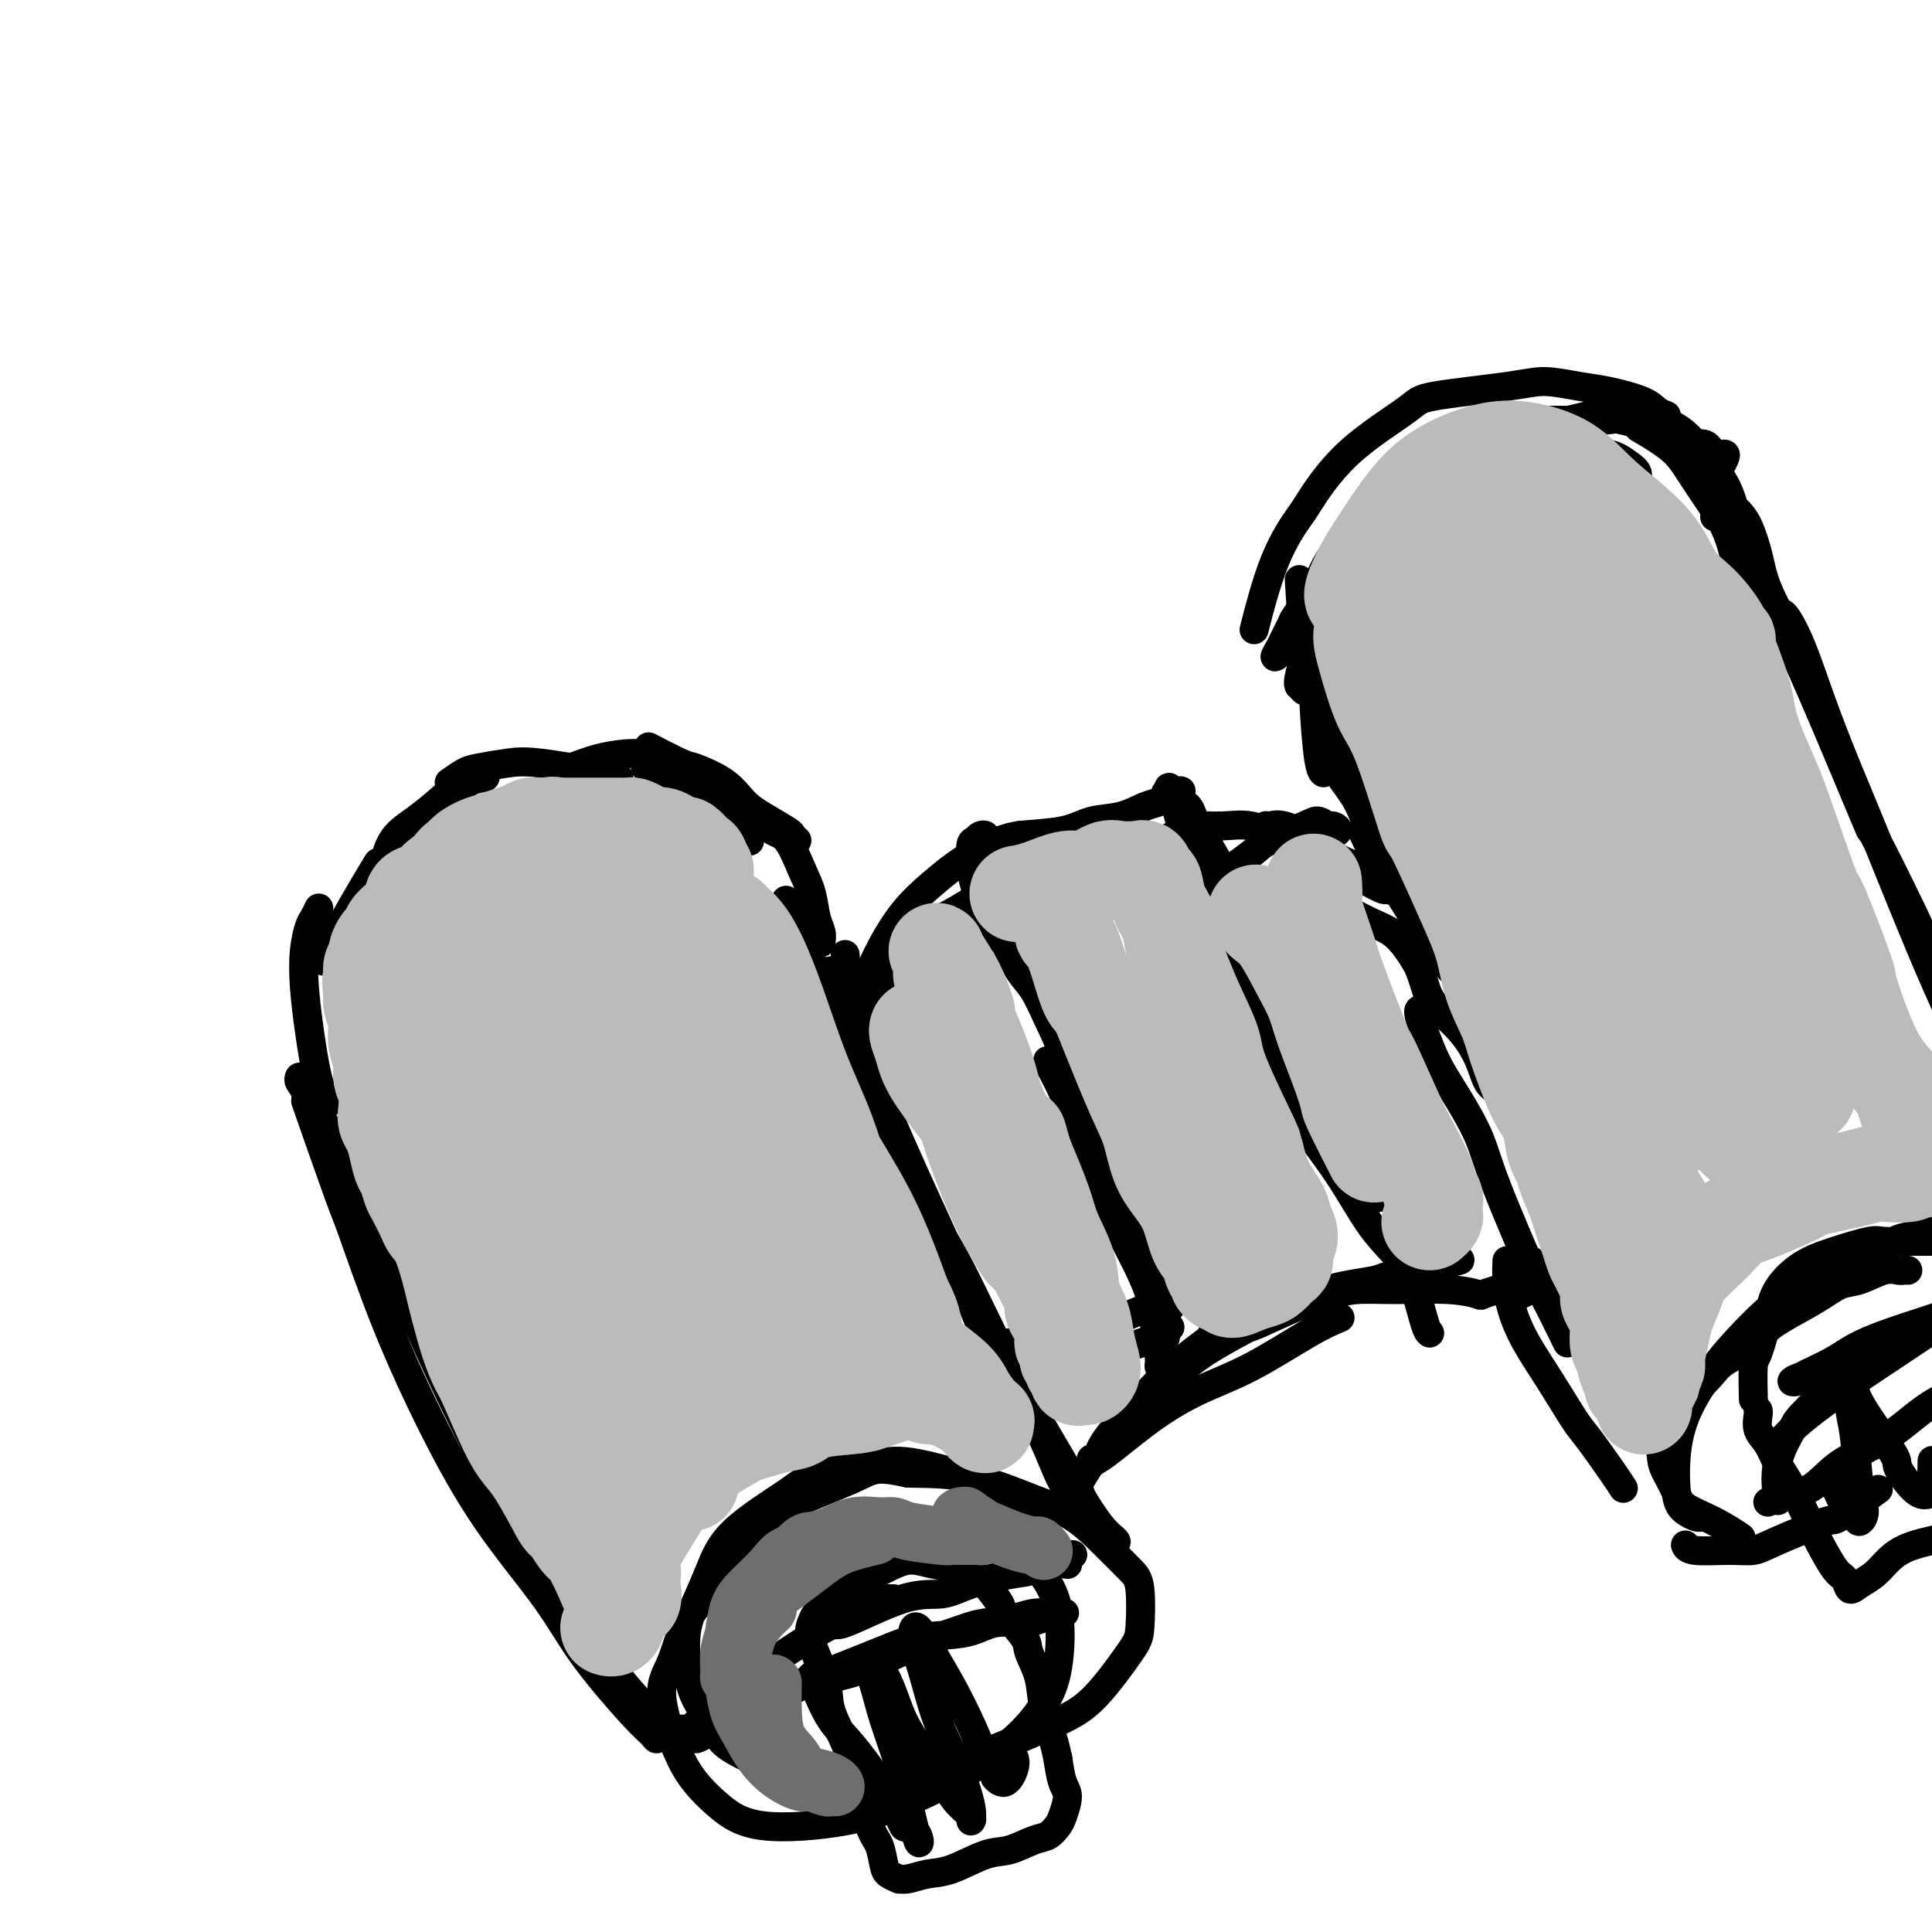 <svg viewBox='0 0 400 400' version='1.1' xmlns='http://www.w3.org/2000/svg' xmlns:xlink='http://www.w3.org/1999/xlink'><g fill='none' stroke='#000000' stroke-width='6' stroke-linecap='round' stroke-linejoin='round'><path d='M67,199c0.716,-1.410 1.432,-2.820 2,-4c0.568,-1.180 0.987,-2.131 2,-4c1.013,-1.869 2.619,-4.657 4,-7c1.381,-2.343 2.537,-4.241 3,-5c0.463,-0.759 0.231,-0.380 0,0'/><path d='M93,162c1.077,-0.759 2.154,-1.517 3,-2c0.846,-0.483 1.460,-0.690 3,-1c1.540,-0.310 4.007,-0.724 6,-1c1.993,-0.276 3.514,-0.414 7,0c3.486,0.414 8.939,1.381 12,2c3.061,0.619 3.732,0.891 4,1c0.268,0.109 0.134,0.054 0,0'/><path d='M84,174c-0.045,-0.230 -0.090,-0.459 0,-1c0.090,-0.541 0.315,-1.392 1,-2c0.685,-0.608 1.830,-0.972 3,-2c1.170,-1.028 2.365,-2.719 4,-4c1.635,-1.281 3.709,-2.153 5,-3c1.291,-0.847 1.797,-1.671 2,-2c0.203,-0.329 0.101,-0.165 0,0'/><path d='M81,178c-0.431,-0.004 -0.862,-0.008 -1,0c-0.138,0.008 0.019,0.027 0,0c-0.019,-0.027 -0.212,-0.101 0,-1c0.212,-0.899 0.828,-2.623 2,-4c1.172,-1.377 2.900,-2.408 5,-4c2.100,-1.592 4.573,-3.746 6,-5c1.427,-1.254 1.807,-1.607 3,-2c1.193,-0.393 3.198,-0.827 4,-1c0.802,-0.173 0.401,-0.087 0,0'/><path d='M134,159c-0.351,-0.125 -0.702,-0.250 0,0c0.702,0.250 2.457,0.874 3,1c0.543,0.126 -0.126,-0.248 1,0c1.126,0.248 4.046,1.118 6,2c1.954,0.882 2.941,1.778 4,3c1.059,1.222 2.191,2.771 3,4c0.809,1.229 1.295,2.139 2,3c0.705,0.861 1.630,1.675 2,2c0.370,0.325 0.185,0.163 0,0'/><path d='M156,170c0.351,0.055 0.702,0.111 1,0c0.298,-0.111 0.542,-0.387 1,0c0.458,0.387 1.131,1.437 2,2c0.869,0.563 1.935,0.640 3,2c1.065,1.360 2.128,4.004 3,6c0.872,1.996 1.554,3.344 2,5c0.446,1.656 0.656,3.619 1,5c0.344,1.381 0.823,2.179 1,3c0.177,0.821 0.050,1.663 0,2c-0.050,0.337 -0.025,0.168 0,0'/><path d='M174,207c0.422,-1.667 0.844,-3.333 1,-5c0.156,-1.667 0.044,-3.333 0,-4c-0.044,-0.667 -0.022,-0.333 0,0'/><path d='M165,174c-0.434,-0.383 -0.868,-0.766 -1,-1c-0.132,-0.234 0.038,-0.319 -1,-1c-1.038,-0.681 -3.285,-1.959 -5,-3c-1.715,-1.041 -2.898,-1.845 -4,-3c-1.102,-1.155 -2.121,-2.660 -4,-4c-1.879,-1.340 -4.617,-2.514 -6,-3c-1.383,-0.486 -1.411,-0.285 -3,-1c-1.589,-0.715 -4.740,-2.347 -6,-3c-1.260,-0.653 -0.630,-0.326 0,0'/><path d='M142,160c-0.833,-0.474 -1.667,-0.948 -2,-1c-0.333,-0.052 -0.167,0.318 -1,0c-0.833,-0.318 -2.665,-1.325 -4,-2c-1.335,-0.675 -2.173,-1.018 -4,-1c-1.827,0.018 -4.644,0.397 -7,1c-2.356,0.603 -4.250,1.432 -6,2c-1.750,0.568 -3.357,0.877 -4,1c-0.643,0.123 -0.321,0.062 0,0'/><path d='M66,188c-0.338,0.727 -0.677,1.455 -1,2c-0.323,0.545 -0.631,0.908 -1,2c-0.369,1.092 -0.799,2.913 -1,5c-0.201,2.087 -0.173,4.440 0,7c0.173,2.560 0.490,5.325 1,9c0.510,3.675 1.214,8.259 2,11c0.786,2.741 1.653,3.640 2,4c0.347,0.360 0.173,0.180 0,0'/><path d='M63,225c0.190,1.159 0.379,2.319 1,4c0.621,1.681 1.673,3.884 3,6c1.327,2.116 2.927,4.147 4,6c1.073,1.853 1.618,3.529 4,7c2.382,3.471 6.600,8.738 8,11c1.400,2.262 -0.020,1.521 1,2c1.020,0.479 4.480,2.180 7,4c2.520,1.820 4.102,3.759 6,5c1.898,1.241 4.114,1.783 5,2c0.886,0.217 0.443,0.108 0,0'/><path d='M118,276c2.121,0.067 4.242,0.134 6,0c1.758,-0.134 3.152,-0.469 5,-1c1.848,-0.531 4.151,-1.257 6,-2c1.849,-0.743 3.245,-1.503 6,-3c2.755,-1.497 6.868,-3.733 9,-5c2.132,-1.267 2.283,-1.566 3,-2c0.717,-0.434 2.001,-1.001 3,-2c0.999,-0.999 1.714,-2.428 2,-3c0.286,-0.572 0.143,-0.286 0,0'/><path d='M170,246c-0.191,0.479 -0.382,0.957 0,0c0.382,-0.957 1.335,-3.351 2,-5c0.665,-1.649 1.040,-2.555 2,-6c0.960,-3.445 2.506,-9.429 3,-13c0.494,-3.571 -0.063,-4.730 0,-6c0.063,-1.270 0.748,-2.649 1,-5c0.252,-2.351 0.072,-5.672 0,-7c-0.072,-1.328 -0.036,-0.664 0,0'/><path d='M62,223c-0.123,0.264 -0.246,0.528 0,1c0.246,0.472 0.862,1.152 2,3c1.138,1.848 2.799,4.862 4,7c1.201,2.138 1.944,3.398 4,8c2.056,4.602 5.426,12.545 7,16c1.574,3.455 1.353,2.420 3,6c1.647,3.580 5.164,11.774 9,20c3.836,8.226 7.991,16.485 11,22c3.009,5.515 4.871,8.287 7,12c2.129,3.713 4.525,8.367 7,12c2.475,3.633 5.028,6.246 7,9c1.972,2.754 3.364,5.650 5,8c1.636,2.350 3.518,4.155 5,6c1.482,1.845 2.565,3.730 3,5c0.435,1.270 0.223,1.926 0,2c-0.223,0.074 -0.456,-0.435 -1,-1c-0.544,-0.565 -1.397,-1.185 -4,-4c-2.603,-2.815 -6.956,-7.823 -10,-12c-3.044,-4.177 -4.781,-7.522 -8,-12c-3.219,-4.478 -7.922,-10.088 -12,-16c-4.078,-5.912 -7.532,-12.127 -11,-19c-3.468,-6.873 -6.951,-14.405 -10,-22c-3.049,-7.595 -5.662,-15.252 -7,-19c-1.338,-3.748 -1.399,-3.586 -3,-8c-1.601,-4.414 -4.743,-13.404 -6,-17c-1.257,-3.596 -0.628,-1.798 0,0'/><path d='M172,201c-0.120,0.013 -0.239,0.026 0,1c0.239,0.974 0.838,2.910 2,5c1.162,2.090 2.887,4.336 4,7c1.113,2.664 1.613,5.748 4,12c2.387,6.252 6.660,15.674 10,23c3.340,7.326 5.747,12.556 8,18c2.253,5.444 4.351,11.102 7,16c2.649,4.898 5.850,9.037 8,13c2.150,3.963 3.248,7.750 5,11c1.752,3.250 4.156,5.962 6,8c1.844,2.038 3.127,3.402 4,4c0.873,0.598 1.337,0.431 1,0c-0.337,-0.431 -1.475,-1.124 -3,-3c-1.525,-1.876 -3.438,-4.934 -4,-6c-0.562,-1.066 0.228,-0.138 -2,-4c-2.228,-3.862 -7.475,-12.512 -12,-21c-4.525,-8.488 -8.329,-16.813 -11,-22c-2.671,-5.187 -4.208,-7.236 -7,-13c-2.792,-5.764 -6.837,-15.242 -10,-22c-3.163,-6.758 -5.443,-10.796 -7,-14c-1.557,-3.204 -2.389,-5.574 -4,-9c-1.611,-3.426 -3.999,-7.908 -5,-10c-1.001,-2.092 -0.616,-1.794 -1,-3c-0.384,-1.206 -1.538,-3.916 -2,-5c-0.462,-1.084 -0.231,-0.542 0,0'/><path d='M141,358c0.612,-0.034 1.225,-0.068 2,0c0.775,0.068 1.714,0.237 3,0c1.286,-0.237 2.920,-0.880 5,-2c2.080,-1.120 4.607,-2.719 7,-4c2.393,-1.281 4.651,-2.246 9,-4c4.349,-1.754 10.789,-4.297 15,-6c4.211,-1.703 6.193,-2.564 9,-3c2.807,-0.436 6.438,-0.446 9,-1c2.562,-0.554 4.057,-1.651 6,-2c1.943,-0.349 4.336,0.050 6,0c1.664,-0.050 2.598,-0.549 4,-1c1.402,-0.451 3.271,-0.854 4,-1c0.729,-0.146 0.319,-0.036 0,0c-0.319,0.036 -0.547,-0.001 -1,0c-0.453,0.001 -1.132,0.040 -2,0c-0.868,-0.040 -1.925,-0.161 -3,0c-1.075,0.161 -2.167,0.603 -4,1c-1.833,0.397 -4.408,0.751 -6,1c-1.592,0.249 -2.200,0.395 -4,1c-1.800,0.605 -4.792,1.668 -6,2c-1.208,0.332 -0.633,-0.067 -3,1c-2.367,1.067 -7.675,3.599 -11,5c-3.325,1.401 -4.665,1.671 -6,2c-1.335,0.329 -2.663,0.717 -4,1c-1.337,0.283 -2.681,0.460 -4,1c-1.319,0.540 -2.611,1.444 -4,2c-1.389,0.556 -2.874,0.765 -4,1c-1.126,0.235 -1.893,0.496 -3,1c-1.107,0.504 -2.553,1.252 -4,2'/><path d='M151,355c-7.997,3.188 -3.491,2.157 -2,2c1.491,-0.157 -0.034,0.559 -1,1c-0.966,0.441 -1.373,0.605 -2,1c-0.627,0.395 -1.475,1.019 -2,1c-0.525,-0.019 -0.729,-0.683 -1,-1c-0.271,-0.317 -0.611,-0.289 0,-1c0.611,-0.711 2.172,-2.161 3,-3c0.828,-0.839 0.923,-1.067 2,-2c1.077,-0.933 3.136,-2.569 5,-4c1.864,-1.431 3.533,-2.655 7,-5c3.467,-2.345 8.731,-5.811 11,-7c2.269,-1.189 1.545,-0.101 4,-1c2.455,-0.899 8.091,-3.784 12,-5c3.909,-1.216 6.090,-0.764 8,-1c1.910,-0.236 3.549,-1.159 6,-2c2.451,-0.841 5.713,-1.598 8,-2c2.287,-0.402 3.597,-0.449 5,-1c1.403,-0.551 2.898,-1.607 4,-2c1.102,-0.393 1.812,-0.123 2,0c0.188,0.123 -0.147,0.101 0,0c0.147,-0.101 0.775,-0.279 1,0c0.225,0.279 0.046,1.017 0,1c-0.046,-0.017 0.039,-0.788 0,-1c-0.039,-0.212 -0.203,0.135 0,0c0.203,-0.135 0.772,-0.753 1,-1c0.228,-0.247 0.114,-0.124 0,0'/><path d='M216,312c-2.229,-0.624 -4.459,-1.248 -6,-2c-1.541,-0.752 -2.394,-1.632 -6,-3c-3.606,-1.368 -9.966,-3.222 -14,-4c-4.034,-0.778 -5.741,-0.479 -9,0c-3.259,0.479 -8.070,1.137 -11,2c-2.930,0.863 -3.980,1.930 -7,4c-3.020,2.070 -8.009,5.144 -11,8c-2.991,2.856 -3.983,5.494 -5,8c-1.017,2.506 -2.058,4.880 -3,7c-0.942,2.120 -1.786,3.986 -2,7c-0.214,3.014 0.200,7.176 1,10c0.800,2.824 1.986,4.309 3,6c1.014,1.691 1.857,3.586 3,5c1.143,1.414 2.588,2.346 6,4c3.412,1.654 8.793,4.029 13,5c4.207,0.971 7.239,0.539 11,0c3.761,-0.539 8.249,-1.185 12,-2c3.751,-0.815 6.763,-1.801 10,-3c3.237,-1.199 6.699,-2.613 10,-4c3.301,-1.387 6.441,-2.749 9,-4c2.559,-1.251 4.538,-2.392 7,-5c2.462,-2.608 5.406,-6.684 7,-9c1.594,-2.316 1.837,-2.871 2,-5c0.163,-2.129 0.247,-5.832 0,-8c-0.247,-2.168 -0.826,-2.802 -2,-4c-1.174,-1.198 -2.944,-2.962 -5,-5c-2.056,-2.038 -4.396,-4.350 -7,-6c-2.604,-1.650 -5.470,-2.636 -9,-4c-3.530,-1.364 -7.723,-3.104 -12,-4c-4.277,-0.896 -8.639,-0.948 -13,-1'/><path d='M188,305c-6.889,-1.510 -7.113,-0.785 -11,1c-3.887,1.785 -11.439,4.630 -16,7c-4.561,2.370 -6.132,4.266 -8,7c-1.868,2.734 -4.033,6.305 -6,9c-1.967,2.695 -3.735,4.513 -5,7c-1.265,2.487 -2.028,5.644 -3,8c-0.972,2.356 -2.154,3.911 -2,7c0.154,3.089 1.642,7.713 3,11c1.358,3.287 2.584,5.238 4,7c1.416,1.762 3.021,3.334 5,5c1.979,1.666 4.331,3.424 9,4c4.669,0.576 11.656,-0.031 17,-1c5.344,-0.969 9.046,-2.300 13,-4c3.954,-1.700 8.159,-3.768 12,-6c3.841,-2.232 7.319,-4.626 10,-7c2.681,-2.374 4.564,-4.726 6,-7c1.436,-2.274 2.426,-4.469 3,-8c0.574,-3.531 0.731,-8.396 0,-12c-0.731,-3.604 -2.351,-5.945 -4,-8c-1.649,-2.055 -3.329,-3.822 -5,-5c-1.671,-1.178 -3.335,-1.765 -4,-2c-0.665,-0.235 -0.333,-0.117 0,0'/><path d='M185,331c-0.568,0.002 -1.136,0.003 -2,0c-0.864,-0.003 -2.024,-0.012 -3,0c-0.976,0.012 -1.767,0.044 -3,0c-1.233,-0.044 -2.908,-0.164 -4,0c-1.092,0.164 -1.602,0.612 -2,1c-0.398,0.388 -0.684,0.714 -1,1c-0.316,0.286 -0.662,0.531 -1,1c-0.338,0.469 -0.669,1.163 -1,2c-0.331,0.837 -0.662,1.817 0,4c0.662,2.183 2.316,5.568 3,8c0.684,2.432 0.396,3.909 1,6c0.604,2.091 2.098,4.794 3,7c0.902,2.206 1.210,3.914 2,7c0.790,3.086 2.062,7.549 3,10c0.938,2.451 1.543,2.891 2,4c0.457,1.109 0.768,2.887 1,4c0.232,1.113 0.385,1.563 1,2c0.615,0.437 1.690,0.862 2,1c0.310,0.138 -0.147,-0.012 0,0c0.147,0.012 0.898,0.187 2,0c1.102,-0.187 2.557,-0.737 4,-1c1.443,-0.263 2.876,-0.241 5,-1c2.124,-0.759 4.940,-2.301 7,-3c2.060,-0.699 3.363,-0.555 5,-1c1.637,-0.445 3.606,-1.477 5,-2c1.394,-0.523 2.213,-0.536 3,-1c0.787,-0.464 1.542,-1.378 2,-2c0.458,-0.622 0.618,-0.950 1,-2c0.382,-1.050 0.988,-2.821 1,-4c0.012,-1.179 -0.568,-1.765 -1,-3c-0.432,-1.235 -0.716,-3.117 -1,-5'/><path d='M219,364c-0.422,-1.797 -0.477,-2.288 -1,-4c-0.523,-1.712 -1.514,-4.644 -2,-7c-0.486,-2.356 -0.468,-4.134 -1,-6c-0.532,-1.866 -1.615,-3.819 -2,-5c-0.385,-1.181 -0.071,-1.591 -1,-3c-0.929,-1.409 -3.101,-3.816 -4,-5c-0.899,-1.184 -0.526,-1.145 -1,-2c-0.474,-0.855 -1.796,-2.605 -3,-4c-1.204,-1.395 -2.292,-2.435 -4,-3c-1.708,-0.565 -4.036,-0.656 -6,-1c-1.964,-0.344 -3.563,-0.940 -5,-1c-1.437,-0.060 -2.714,0.418 -4,1c-1.286,0.582 -2.583,1.270 -4,2c-1.417,0.730 -2.954,1.502 -4,2c-1.046,0.498 -1.600,0.721 -2,1c-0.400,0.279 -0.646,0.614 -1,1c-0.354,0.386 -0.815,0.825 -1,1c-0.185,0.175 -0.092,0.088 0,0'/><path d='M176,212c-0.002,-0.285 -0.004,-0.571 0,-1c0.004,-0.429 0.016,-1.003 0,-1c-0.016,0.003 -0.058,0.583 0,1c0.058,0.417 0.217,0.671 1,2c0.783,1.329 2.189,3.734 3,6c0.811,2.266 1.027,4.395 2,8c0.973,3.605 2.704,8.688 4,13c1.296,4.312 2.157,7.853 3,11c0.843,3.147 1.670,5.899 2,7c0.330,1.101 0.165,0.550 0,0'/><path d='M209,278c0.082,-0.026 0.164,-0.053 1,0c0.836,0.053 2.425,0.185 4,0c1.575,-0.185 3.135,-0.688 5,-1c1.865,-0.312 4.036,-0.434 6,-1c1.964,-0.566 3.721,-1.575 7,-3c3.279,-1.425 8.080,-3.264 10,-4c1.920,-0.736 0.960,-0.368 0,0'/><path d='M281,249c1.206,-0.344 2.411,-0.688 4,-1c1.589,-0.312 3.561,-0.592 5,-1c1.439,-0.408 2.344,-0.944 3,-1c0.656,-0.056 1.061,0.370 2,0c0.939,-0.370 2.411,-1.534 3,-2c0.589,-0.466 0.294,-0.233 0,0'/><path d='M311,228c-0.234,-0.731 -0.468,-1.461 -1,-2c-0.532,-0.539 -1.361,-0.885 -2,-2c-0.639,-1.115 -1.089,-2.998 -2,-5c-0.911,-2.002 -2.285,-4.121 -4,-6c-1.715,-1.879 -3.771,-3.517 -5,-5c-1.229,-1.483 -1.630,-2.810 -2,-4c-0.370,-1.190 -0.710,-2.244 -1,-3c-0.290,-0.756 -0.532,-1.214 -1,-2c-0.468,-0.786 -1.163,-1.898 -2,-3c-0.837,-1.102 -1.816,-2.192 -3,-3c-1.184,-0.808 -2.574,-1.334 -4,-2c-1.426,-0.666 -2.890,-1.474 -4,-2c-1.110,-0.526 -1.868,-0.771 -3,-1c-1.132,-0.229 -2.638,-0.443 -4,-1c-1.362,-0.557 -2.579,-1.456 -4,-2c-1.421,-0.544 -3.047,-0.734 -5,-1c-1.953,-0.266 -4.235,-0.607 -6,-1c-1.765,-0.393 -3.014,-0.836 -4,-1c-0.986,-0.164 -1.710,-0.047 -2,0c-0.290,0.047 -0.145,0.023 0,0'/><path d='M241,182c-0.488,0.295 -0.975,0.591 -2,1c-1.025,0.409 -2.587,0.933 -4,1c-1.413,0.067 -2.678,-0.322 -4,0c-1.322,0.322 -2.702,1.356 -4,2c-1.298,0.644 -2.514,0.898 -3,1c-0.486,0.102 -0.243,0.051 0,0'/><path d='M238,278c1.250,-0.417 2.500,-0.833 3,-1c0.500,-0.167 0.250,-0.083 0,0'/><path d='M255,184c-1.743,-0.360 -3.486,-0.719 -5,-1c-1.514,-0.281 -2.799,-0.482 -4,-1c-1.201,-0.518 -2.317,-1.351 -4,-2c-1.683,-0.649 -3.931,-1.115 -6,-1c-2.069,0.115 -3.958,0.809 -6,1c-2.042,0.191 -4.237,-0.121 -6,0c-1.763,0.121 -3.096,0.676 -5,1c-1.904,0.324 -4.381,0.417 -7,1c-2.619,0.583 -5.381,1.658 -8,3c-2.619,1.342 -5.096,2.953 -7,4c-1.904,1.047 -3.235,1.529 -5,3c-1.765,1.471 -3.964,3.930 -5,5c-1.036,1.070 -0.908,0.749 -1,1c-0.092,0.251 -0.403,1.073 -1,2c-0.597,0.927 -1.480,1.960 -2,3c-0.520,1.040 -0.679,2.088 -1,3c-0.321,0.912 -0.806,1.689 -1,2c-0.194,0.311 -0.097,0.155 0,0'/><path d='M220,277c0.356,0.300 0.711,0.600 1,1c0.289,0.400 0.510,0.900 1,1c0.490,0.100 1.249,-0.201 2,0c0.751,0.201 1.494,0.905 3,1c1.506,0.095 3.775,-0.418 6,-1c2.225,-0.582 4.407,-1.234 6,-2c1.593,-0.766 2.598,-1.648 3,-2c0.402,-0.352 0.201,-0.176 0,0'/><path d='M237,243c-0.925,-0.747 -1.850,-1.494 -3,-3c-1.150,-1.506 -2.526,-3.773 -4,-6c-1.474,-2.227 -3.045,-4.416 -4,-6c-0.955,-1.584 -1.293,-2.564 -2,-5c-0.707,-2.436 -1.784,-6.328 -3,-9c-1.216,-2.672 -2.572,-4.125 -4,-6c-1.428,-1.875 -2.929,-4.173 -4,-6c-1.071,-1.827 -1.711,-3.184 -3,-5c-1.289,-1.816 -3.225,-4.090 -4,-5c-0.775,-0.910 -0.387,-0.455 0,0'/><path d='M208,195c0.998,2.221 1.996,4.443 3,6c1.004,1.557 2.014,2.451 3,4c0.986,1.549 1.948,3.754 3,6c1.052,2.246 2.195,4.532 3,7c0.805,2.468 1.274,5.117 2,8c0.726,2.883 1.710,6.000 3,9c1.290,3.000 2.886,5.885 4,8c1.114,2.115 1.747,3.462 2,4c0.253,0.538 0.127,0.269 0,0'/><path d='M251,276c1.446,-0.458 2.892,-0.916 4,-1c1.108,-0.084 1.877,0.205 3,0c1.123,-0.205 2.599,-0.903 5,-2c2.401,-1.097 5.726,-2.593 7,-3c1.274,-0.407 0.497,0.275 1,0c0.503,-0.275 2.287,-1.507 3,-2c0.713,-0.493 0.357,-0.246 0,0'/><path d='M278,244c-0.181,-0.608 -0.363,-1.216 -1,-2c-0.637,-0.784 -1.730,-1.745 -2,-2c-0.270,-0.255 0.283,0.194 0,-1c-0.283,-1.194 -1.401,-4.033 -2,-6c-0.599,-1.967 -0.679,-3.063 -1,-4c-0.321,-0.937 -0.884,-1.714 -2,-3c-1.116,-1.286 -2.786,-3.080 -4,-5c-1.214,-1.920 -1.970,-3.966 -3,-6c-1.030,-2.034 -2.332,-4.055 -3,-6c-0.668,-1.945 -0.701,-3.814 -2,-7c-1.299,-3.186 -3.864,-7.689 -5,-10c-1.136,-2.311 -0.844,-2.430 -1,-3c-0.156,-0.570 -0.759,-1.591 -1,-2c-0.241,-0.409 -0.121,-0.204 0,0'/><path d='M293,189c0.020,-0.228 0.040,-0.457 0,-1c-0.040,-0.543 -0.141,-1.401 -1,-3c-0.859,-1.599 -2.478,-3.938 -4,-6c-1.522,-2.062 -2.947,-3.846 -4,-6c-1.053,-2.154 -1.732,-4.680 -3,-7c-1.268,-2.320 -3.123,-4.436 -4,-6c-0.877,-1.564 -0.774,-2.575 -1,-4c-0.226,-1.425 -0.779,-3.264 -1,-4c-0.221,-0.736 -0.111,-0.368 0,0'/><path d='M270,143c-0.437,-0.430 -0.875,-0.860 -1,-1c-0.125,-0.140 0.061,0.009 0,0c-0.061,-0.009 -0.371,-0.178 0,-2c0.371,-1.822 1.423,-5.298 2,-7c0.577,-1.702 0.679,-1.629 1,-3c0.321,-1.371 0.860,-4.185 3,-7c2.140,-2.815 5.880,-5.630 8,-7c2.120,-1.370 2.620,-1.295 4,-2c1.380,-0.705 3.641,-2.190 5,-3c1.359,-0.810 1.817,-0.946 2,-1c0.183,-0.054 0.092,-0.027 0,0'/><path d='M272,132c0.845,-2.010 1.690,-4.020 2,-5c0.310,-0.980 0.084,-0.931 1,-3c0.916,-2.069 2.974,-6.257 5,-9c2.026,-2.743 4.021,-4.041 7,-6c2.979,-1.959 6.943,-4.579 11,-7c4.057,-2.421 8.207,-4.643 12,-6c3.793,-1.357 7.231,-1.850 10,-2c2.769,-0.150 4.870,0.044 7,0c2.130,-0.044 4.288,-0.326 6,0c1.712,0.326 2.979,1.261 4,2c1.021,0.739 1.798,1.281 2,2c0.202,0.719 -0.169,1.614 -1,2c-0.831,0.386 -2.122,0.261 -3,0c-0.878,-0.261 -1.343,-0.660 -3,-1c-1.657,-0.340 -4.506,-0.621 -7,-1c-2.494,-0.379 -4.633,-0.854 -7,-1c-2.367,-0.146 -4.962,0.039 -7,0c-2.038,-0.039 -3.521,-0.301 -6,0c-2.479,0.301 -5.955,1.165 -8,2c-2.045,0.835 -2.658,1.642 -5,3c-2.342,1.358 -6.413,3.267 -9,5c-2.587,1.733 -3.690,3.289 -5,5c-1.310,1.711 -2.829,3.578 -4,6c-1.171,2.422 -1.995,5.399 -3,7c-1.005,1.601 -2.190,1.826 -3,3c-0.810,1.174 -1.245,3.298 -2,5c-0.755,1.702 -1.831,2.982 -2,3c-0.169,0.018 0.570,-1.226 1,-2c0.430,-0.774 0.551,-1.078 1,-2c0.449,-0.922 1.224,-2.461 2,-4'/><path d='M268,128c1.455,-2.389 3.092,-4.362 5,-7c1.908,-2.638 4.086,-5.943 7,-9c2.914,-3.057 6.564,-5.868 11,-9c4.436,-3.132 9.658,-6.586 14,-9c4.342,-2.414 7.804,-3.788 12,-5c4.196,-1.212 9.125,-2.261 12,-3c2.875,-0.739 3.696,-1.169 6,-1c2.304,0.169 6.092,0.935 9,2c2.908,1.065 4.937,2.429 7,5c2.063,2.571 4.161,6.349 5,9c0.839,2.651 0.418,4.175 0,5c-0.418,0.825 -0.834,0.950 -1,1c-0.166,0.050 -0.083,0.025 0,0'/><path d='M356,97c0.373,-0.715 0.745,-1.430 1,-2c0.255,-0.570 0.392,-0.994 0,-1c-0.392,-0.006 -1.315,0.408 -2,0c-0.685,-0.408 -1.133,-1.636 -2,-2c-0.867,-0.364 -2.152,0.137 -3,0c-0.848,-0.137 -1.259,-0.911 -4,-2c-2.741,-1.089 -7.813,-2.492 -10,-3c-2.187,-0.508 -1.490,-0.121 -4,0c-2.510,0.121 -8.228,-0.024 -12,0c-3.772,0.024 -5.598,0.215 -8,1c-2.402,0.785 -5.380,2.162 -9,4c-3.620,1.838 -7.880,4.136 -11,6c-3.120,1.864 -5.098,3.293 -7,5c-1.902,1.707 -3.729,3.691 -5,6c-1.271,2.309 -1.988,4.943 -3,7c-1.012,2.057 -2.321,3.539 -3,7c-0.679,3.461 -0.728,8.903 -1,11c-0.272,2.097 -0.766,0.849 -1,2c-0.234,1.151 -0.207,4.700 0,9c0.207,4.300 0.594,9.350 1,12c0.406,2.650 0.830,2.900 1,3c0.170,0.100 0.085,0.050 0,0'/><path d='M282,172c1.040,2.233 2.080,4.466 3,6c0.920,1.534 1.721,2.370 4,6c2.279,3.630 6.037,10.054 9,14c2.963,3.946 5.132,5.413 6,6c0.868,0.587 0.434,0.293 0,0'/><path d='M281,161c0.285,0.524 0.570,1.048 1,2c0.430,0.952 1.006,2.331 3,4c1.994,1.669 5.405,3.628 8,5c2.595,1.372 4.375,2.158 7,3c2.625,0.842 6.095,1.741 7,2c0.905,0.259 -0.756,-0.123 1,0c1.756,0.123 6.930,0.749 9,1c2.070,0.251 1.035,0.125 0,0'/><path d='M333,173c-0.366,0.107 -0.732,0.214 0,0c0.732,-0.214 2.563,-0.748 4,-1c1.437,-0.252 2.479,-0.221 4,-1c1.521,-0.779 3.520,-2.370 5,-4c1.480,-1.630 2.441,-3.301 3,-4c0.559,-0.699 0.718,-0.427 2,-2c1.282,-1.573 3.689,-4.991 5,-7c1.311,-2.009 1.527,-2.608 2,-4c0.473,-1.392 1.202,-3.577 2,-5c0.798,-1.423 1.664,-2.082 2,-3c0.336,-0.918 0.143,-2.093 0,-3c-0.143,-0.907 -0.237,-1.547 0,-2c0.237,-0.453 0.806,-0.720 1,-2c0.194,-1.280 0.014,-3.572 0,-5c-0.014,-1.428 0.140,-1.990 0,-3c-0.140,-1.010 -0.574,-2.467 -1,-4c-0.426,-1.533 -0.846,-3.144 -1,-4c-0.154,-0.856 -0.044,-0.959 0,-1c0.044,-0.041 0.022,-0.021 0,0'/><path d='M360,128c-0.019,-1.100 -0.037,-2.200 0,-3c0.037,-0.800 0.131,-1.301 0,-3c-0.131,-1.699 -0.485,-4.596 -1,-7c-0.515,-2.404 -1.190,-4.316 -2,-6c-0.810,-1.684 -1.756,-3.142 -3,-5c-1.244,-1.858 -2.787,-4.117 -4,-6c-1.213,-1.883 -2.096,-3.392 -4,-5c-1.904,-1.608 -4.830,-3.317 -6,-4c-1.170,-0.683 -0.585,-0.342 0,0'/><path d='M345,86c-0.682,-0.251 -1.364,-0.502 -2,-1c-0.636,-0.498 -1.226,-1.241 -3,-2c-1.774,-0.759 -4.731,-1.532 -7,-2c-2.269,-0.468 -3.849,-0.632 -6,-1c-2.151,-0.368 -4.873,-0.940 -7,-1c-2.127,-0.060 -3.660,0.391 -8,1c-4.340,0.609 -11.488,1.377 -15,2c-3.512,0.623 -3.387,1.102 -6,3c-2.613,1.898 -7.965,5.215 -12,9c-4.035,3.785 -6.752,8.039 -8,10c-1.248,1.961 -1.025,1.629 -2,3c-0.975,1.371 -3.147,4.446 -5,9c-1.853,4.554 -3.387,10.587 -4,13c-0.613,2.413 -0.307,1.207 0,0'/><path d='M269,120c0.311,5.133 0.622,10.267 1,14c0.378,3.733 0.822,6.067 1,7c0.178,0.933 0.089,0.467 0,0'/><path d='M271,125c0.038,-0.193 0.076,-0.385 0,0c-0.076,0.385 -0.265,1.348 0,4c0.265,2.652 0.982,6.992 2,11c1.018,4.008 2.335,7.682 4,12c1.665,4.318 3.679,9.278 6,14c2.321,4.722 4.949,9.206 6,11c1.051,1.794 0.526,0.897 0,0'/><path d='M360,106c0.648,0.737 1.295,1.474 2,3c0.705,1.526 1.467,3.842 2,6c0.533,2.158 0.836,4.158 2,7c1.164,2.842 3.190,6.526 4,8c0.810,1.474 0.405,0.737 0,0'/><path d='M355,97c0.670,0.917 1.340,1.834 2,3c0.660,1.166 1.311,2.581 2,5c0.689,2.419 1.418,5.843 3,10c1.582,4.157 4.017,9.046 6,13c1.983,3.954 3.513,6.974 7,15c3.487,8.026 8.932,21.060 11,26c2.068,4.940 0.761,1.788 2,4c1.239,2.212 5.026,9.788 8,16c2.974,6.212 5.135,11.061 6,13c0.865,1.939 0.432,0.970 0,0'/><path d='M369,127c-0.046,0.001 -0.093,0.003 0,0c0.093,-0.003 0.325,-0.010 1,1c0.675,1.010 1.792,3.038 3,6c1.208,2.962 2.506,6.857 4,11c1.494,4.143 3.184,8.535 5,13c1.816,4.465 3.758,9.004 7,17c3.242,7.996 7.783,19.449 12,29c4.217,9.551 8.111,17.200 10,22c1.889,4.800 1.774,6.750 3,11c1.226,4.250 3.791,10.798 5,14c1.209,3.202 1.060,3.058 1,3c-0.060,-0.058 -0.030,-0.029 0,0'/><path d='M294,209c-0.255,0.092 -0.510,0.183 0,2c0.510,1.817 1.784,5.358 3,8c1.216,2.642 2.374,4.385 4,7c1.626,2.615 3.718,6.103 5,9c1.282,2.897 1.752,5.202 4,11c2.248,5.798 6.273,15.090 8,19c1.727,3.910 1.157,2.437 2,4c0.843,1.563 3.098,6.161 4,8c0.902,1.839 0.451,0.920 0,0'/><path d='M312,261c-0.053,1.175 -0.106,2.349 0,4c0.106,1.651 0.371,3.778 1,6c0.629,2.222 1.621,4.538 3,7c1.379,2.462 3.144,5.070 5,8c1.856,2.930 3.804,6.183 5,8c1.196,1.817 1.640,2.198 3,4c1.360,1.802 3.635,5.024 5,7c1.365,1.976 1.818,2.708 2,3c0.182,0.292 0.091,0.146 0,0'/><path d='M349,320c-0.050,-0.115 -0.099,-0.230 0,0c0.099,0.230 0.347,0.807 2,1c1.653,0.193 4.713,0.004 7,0c2.287,-0.004 3.802,0.177 5,0c1.198,-0.177 2.081,-0.710 5,-2c2.919,-1.290 7.875,-3.335 10,-4c2.125,-0.665 1.418,0.052 3,-1c1.582,-1.052 5.452,-3.872 7,-5c1.548,-1.128 0.774,-0.564 0,0'/><path d='M366,311c0.712,-0.319 1.424,-0.637 3,-1c1.576,-0.363 4.017,-0.770 6,-2c1.983,-1.230 3.509,-3.283 6,-5c2.491,-1.717 5.946,-3.100 9,-5c3.054,-1.900 5.707,-4.319 8,-6c2.293,-1.681 4.227,-2.623 5,-3c0.773,-0.377 0.387,-0.188 0,0'/><path d='M224,306c0.715,-1.212 1.430,-2.425 2,-3c0.570,-0.575 0.993,-0.514 3,-2c2.007,-1.486 5.596,-4.521 9,-7c3.404,-2.479 6.622,-4.402 10,-6c3.378,-1.598 6.916,-2.872 11,-5c4.084,-2.128 8.715,-5.111 12,-7c3.285,-1.889 5.224,-2.682 6,-3c0.776,-0.318 0.388,-0.159 0,0'/><path d='M275,271c0.028,-0.242 0.057,-0.485 0,-1c-0.057,-0.515 -0.199,-1.304 1,-2c1.199,-0.696 3.738,-1.300 6,-2c2.262,-0.700 4.246,-1.495 6,-2c1.754,-0.505 3.277,-0.721 5,-1c1.723,-0.279 3.647,-0.623 5,-1c1.353,-0.377 2.134,-0.788 3,-1c0.866,-0.212 1.817,-0.224 1,0c-0.817,0.224 -3.401,0.684 -5,1c-1.599,0.316 -2.212,0.486 -4,1c-1.788,0.514 -4.751,1.370 -8,2c-3.249,0.630 -6.782,1.033 -10,2c-3.218,0.967 -6.120,2.499 -11,5c-4.880,2.501 -11.739,5.972 -16,9c-4.261,3.028 -5.923,5.612 -8,8c-2.077,2.388 -4.569,4.579 -7,7c-2.431,2.421 -4.802,5.073 -6,6c-1.198,0.927 -1.223,0.130 -1,0c0.223,-0.130 0.696,0.407 1,0c0.304,-0.407 0.441,-1.758 2,-4c1.559,-2.242 4.541,-5.374 7,-8c2.459,-2.626 4.395,-4.746 7,-7c2.605,-2.254 5.878,-4.642 9,-7c3.122,-2.358 6.094,-4.685 10,-6c3.906,-1.315 8.746,-1.617 12,-2c3.254,-0.383 4.921,-0.848 7,-1c2.079,-0.152 4.568,0.008 8,0c3.432,-0.008 7.806,-0.184 11,0c3.194,0.184 5.207,0.730 6,1c0.793,0.270 0.367,0.265 1,0c0.633,-0.265 2.324,-0.790 3,-1c0.676,-0.210 0.338,-0.105 0,0'/><path d='M317,261c-0.090,0.341 -0.180,0.681 0,1c0.180,0.319 0.629,0.615 1,1c0.371,0.385 0.664,0.858 1,1c0.336,0.142 0.716,-0.045 1,0c0.284,0.045 0.471,0.324 0,1c-0.471,0.676 -1.600,1.748 -2,2c-0.400,0.252 -0.069,-0.317 -1,0c-0.931,0.317 -3.123,1.519 -4,2c-0.877,0.481 -0.438,0.240 0,0'/><path d='M241,284c0.120,0.100 0.241,0.199 0,0c-0.241,-0.199 -0.843,-0.697 -1,-1c-0.157,-0.303 0.132,-0.411 0,-2c-0.132,-1.589 -0.687,-4.660 -1,-7c-0.313,-2.340 -0.386,-3.948 -1,-6c-0.614,-2.052 -1.768,-4.547 -3,-7c-1.232,-2.453 -2.541,-4.862 -4,-8c-1.459,-3.138 -3.068,-7.004 -4,-9c-0.932,-1.996 -1.186,-2.124 -2,-4c-0.814,-1.876 -2.187,-5.502 -3,-8c-0.813,-2.498 -1.064,-3.869 -2,-6c-0.936,-2.131 -2.556,-5.023 -3,-6c-0.444,-0.977 0.287,-0.041 1,1c0.713,1.041 1.407,2.187 2,4c0.593,1.813 1.084,4.294 2,7c0.916,2.706 2.256,5.637 4,9c1.744,3.363 3.890,7.159 6,11c2.110,3.841 4.183,7.726 6,11c1.817,3.274 3.376,5.935 4,7c0.624,1.065 0.312,0.532 0,0'/><path d='M296,276c-0.249,-0.195 -0.498,-0.390 -1,-2c-0.502,-1.610 -1.258,-4.634 -2,-7c-0.742,-2.366 -1.471,-4.075 -3,-6c-1.529,-1.925 -3.857,-4.065 -6,-7c-2.143,-2.935 -4.102,-6.665 -7,-11c-2.898,-4.335 -6.736,-9.275 -9,-12c-2.264,-2.725 -2.956,-3.234 -4,-5c-1.044,-1.766 -2.441,-4.790 -3,-6c-0.559,-1.210 -0.279,-0.605 0,0'/><path d='M174,216c-0.103,-0.316 -0.206,-0.633 0,-1c0.206,-0.367 0.720,-0.785 1,-2c0.280,-1.215 0.324,-3.227 1,-5c0.676,-1.773 1.982,-3.307 3,-5c1.018,-1.693 1.748,-3.545 3,-6c1.252,-2.455 3.027,-5.512 5,-8c1.973,-2.488 4.144,-4.408 6,-6c1.856,-1.592 3.398,-2.858 5,-4c1.602,-1.142 3.264,-2.162 5,-3c1.736,-0.838 3.544,-1.495 5,-2c1.456,-0.505 2.559,-0.859 3,-1c0.441,-0.141 0.221,-0.071 0,0'/><path d='M201,179c-0.399,0.067 -0.798,0.134 -1,0c-0.202,-0.134 -0.208,-0.467 0,-1c0.208,-0.533 0.630,-1.264 1,-2c0.370,-0.736 0.688,-1.477 1,-2c0.312,-0.523 0.620,-0.827 1,-1c0.380,-0.173 0.834,-0.216 1,0c0.166,0.216 0.045,0.690 0,1c-0.045,0.310 -0.013,0.455 0,1c0.013,0.545 0.007,1.491 0,3c-0.007,1.509 -0.016,3.582 0,5c0.016,1.418 0.058,2.181 0,3c-0.058,0.819 -0.215,1.692 0,3c0.215,1.308 0.801,3.050 1,4c0.199,0.950 0.012,1.109 0,1c-0.012,-0.109 0.151,-0.484 0,-1c-0.151,-0.516 -0.615,-1.173 -1,-2c-0.385,-0.827 -0.692,-1.826 -1,-3c-0.308,-1.174 -0.616,-2.525 -1,-4c-0.384,-1.475 -0.844,-3.075 -1,-4c-0.156,-0.925 -0.008,-1.175 0,-2c0.008,-0.825 -0.124,-2.224 0,-3c0.124,-0.776 0.503,-0.928 1,-1c0.497,-0.072 1.110,-0.065 2,0c0.890,0.065 2.057,0.187 3,0c0.943,-0.187 1.662,-0.684 4,-1c2.338,-0.316 6.293,-0.452 9,-1c2.707,-0.548 4.165,-1.509 6,-2c1.835,-0.491 4.049,-0.513 6,-1c1.951,-0.487 3.641,-1.439 5,-2c1.359,-0.561 2.388,-0.732 3,-1c0.612,-0.268 0.806,-0.634 1,-1'/><path d='M241,165c6.416,-1.795 2.454,-1.284 1,-1c-1.454,0.284 -0.402,0.340 0,0c0.402,-0.340 0.152,-1.076 0,-1c-0.152,0.076 -0.208,0.965 0,1c0.208,0.035 0.680,-0.782 1,0c0.320,0.782 0.486,3.163 1,5c0.514,1.837 1.374,3.129 2,4c0.626,0.871 1.018,1.319 2,3c0.982,1.681 2.554,4.595 3,6c0.446,1.405 -0.233,1.302 0,2c0.233,0.698 1.379,2.199 2,3c0.621,0.801 0.717,0.903 1,1c0.283,0.097 0.752,0.188 1,0c0.248,-0.188 0.274,-0.656 0,-2c-0.274,-1.344 -0.849,-3.565 -2,-6c-1.151,-2.435 -2.879,-5.085 -4,-7c-1.121,-1.915 -1.636,-3.093 -2,-4c-0.364,-0.907 -0.576,-1.541 -1,-2c-0.424,-0.459 -1.059,-0.742 -1,0c0.059,0.742 0.813,2.510 1,4c0.187,1.490 -0.192,2.700 0,4c0.192,1.300 0.955,2.688 2,5c1.045,2.312 2.371,5.548 3,7c0.629,1.452 0.561,1.119 1,2c0.439,0.881 1.386,2.976 2,4c0.614,1.024 0.894,0.976 1,1c0.106,0.024 0.039,0.120 0,0c-0.039,-0.120 -0.049,-0.455 0,-1c0.049,-0.545 0.157,-1.298 0,-2c-0.157,-0.702 -0.578,-1.351 -1,-2'/><path d='M254,189c0.016,-1.451 0.057,-3.078 0,-4c-0.057,-0.922 -0.210,-1.138 0,-2c0.210,-0.862 0.784,-2.371 1,-3c0.216,-0.629 0.074,-0.380 1,-1c0.926,-0.620 2.920,-2.110 4,-3c1.080,-0.890 1.244,-1.182 3,-2c1.756,-0.818 5.103,-2.164 7,-3c1.897,-0.836 2.345,-1.163 3,-1c0.655,0.163 1.519,0.814 2,1c0.481,0.186 0.581,-0.094 1,0c0.419,0.094 1.157,0.562 1,1c-0.157,0.438 -1.208,0.845 -2,1c-0.792,0.155 -1.326,0.057 -2,0c-0.674,-0.057 -1.488,-0.072 -3,0c-1.512,0.072 -3.724,0.230 -5,0c-1.276,-0.230 -1.618,-0.849 -2,-1c-0.382,-0.151 -0.805,0.164 -1,0c-0.195,-0.164 -0.163,-0.809 0,-1c0.163,-0.191 0.458,0.071 1,0c0.542,-0.071 1.331,-0.473 3,0c1.669,0.473 4.219,1.823 6,3c1.781,1.177 2.794,2.182 4,3c1.206,0.818 2.607,1.448 4,2c1.393,0.552 2.779,1.025 4,2c1.221,0.975 2.276,2.451 3,3c0.724,0.549 1.116,0.172 1,0c-0.116,-0.172 -0.741,-0.137 -1,0c-0.259,0.137 -0.152,0.377 -1,0c-0.848,-0.377 -2.651,-1.371 -4,-2c-1.349,-0.629 -2.242,-0.894 -4,-2c-1.758,-1.106 -4.379,-3.053 -7,-5'/><path d='M271,175c-3.542,-1.723 -4.396,-1.531 -6,-2c-1.604,-0.469 -3.958,-1.600 -6,-2c-2.042,-0.400 -3.774,-0.068 -6,0c-2.226,0.068 -4.947,-0.126 -6,0c-1.053,0.126 -0.437,0.572 -1,1c-0.563,0.428 -2.304,0.836 -3,1c-0.696,0.164 -0.348,0.082 0,0'/><path d='M395,263c-0.367,-0.015 -0.733,-0.031 -1,0c-0.267,0.031 -0.434,0.107 -1,0c-0.566,-0.107 -1.530,-0.398 -3,0c-1.470,0.398 -3.447,1.485 -5,2c-1.553,0.515 -2.682,0.458 -4,1c-1.318,0.542 -2.825,1.681 -5,3c-2.175,1.319 -5.017,2.816 -7,4c-1.983,1.184 -3.106,2.055 -4,3c-0.894,0.945 -1.559,1.965 -3,3c-1.441,1.035 -3.656,2.086 -5,3c-1.344,0.914 -1.816,1.691 -3,3c-1.184,1.309 -3.081,3.149 -4,4c-0.919,0.851 -0.860,0.714 -1,1c-0.140,0.286 -0.481,0.995 -1,2c-0.519,1.005 -1.218,2.306 -2,3c-0.782,0.694 -1.646,0.780 -2,2c-0.354,1.220 -0.196,3.575 0,5c0.196,1.425 0.432,1.920 1,3c0.568,1.080 1.470,2.745 2,4c0.530,1.255 0.688,2.099 2,3c1.312,0.901 3.776,1.858 6,3c2.224,1.142 4.207,2.469 5,3c0.793,0.531 0.397,0.265 0,0'/><path d='M352,314c-0.112,0.139 -0.223,0.278 -1,0c-0.777,-0.278 -2.219,-0.974 -3,-2c-0.781,-1.026 -0.900,-2.383 -1,-4c-0.100,-1.617 -0.182,-3.493 0,-6c0.182,-2.507 0.626,-5.643 2,-9c1.374,-3.357 3.676,-6.935 6,-10c2.324,-3.065 4.669,-5.618 7,-8c2.331,-2.382 4.648,-4.594 8,-7c3.352,-2.406 7.738,-5.004 12,-7c4.262,-1.996 8.401,-3.388 10,-4c1.599,-0.612 0.658,-0.444 3,-1c2.342,-0.556 7.967,-1.838 11,-2c3.033,-0.162 3.473,0.794 4,1c0.527,0.206 1.143,-0.337 1,0c-0.143,0.337 -1.043,1.555 -2,2c-0.957,0.445 -1.971,0.118 -3,0c-1.029,-0.118 -2.072,-0.026 -4,0c-1.928,0.026 -4.741,-0.014 -7,0c-2.259,0.014 -3.964,0.081 -5,0c-1.036,-0.081 -1.404,-0.311 -3,0c-1.596,0.311 -4.420,1.162 -7,2c-2.580,0.838 -4.916,1.662 -7,3c-2.084,1.338 -3.918,3.190 -5,5c-1.082,1.810 -1.414,3.579 -2,6c-0.586,2.421 -1.425,5.494 -2,7c-0.575,1.506 -0.886,1.444 -1,3c-0.114,1.556 -0.033,4.730 0,6c0.033,1.270 0.016,0.635 0,0'/><path d='M364,292c0.049,0.148 0.098,0.296 0,1c-0.098,0.704 -0.342,1.964 0,3c0.342,1.036 1.270,1.850 2,3c0.730,1.150 1.263,2.637 2,4c0.737,1.363 1.679,2.601 3,5c1.321,2.399 3.022,5.957 4,8c0.978,2.043 1.234,2.569 2,4c0.766,1.431 2.043,3.765 3,5c0.957,1.235 1.596,1.369 2,2c0.404,0.631 0.574,1.757 1,2c0.426,0.243 1.106,-0.397 2,-1c0.894,-0.603 2.000,-1.169 3,-2c1.000,-0.831 1.894,-1.926 3,-3c1.106,-1.074 2.424,-2.126 5,-3c2.576,-0.874 6.411,-1.569 8,-2c1.589,-0.431 0.934,-0.597 2,-1c1.066,-0.403 3.855,-1.044 6,-2c2.145,-0.956 3.647,-2.229 5,-3c1.353,-0.771 2.559,-1.042 3,-1c0.441,0.042 0.119,0.396 0,0c-0.119,-0.396 -0.034,-1.542 0,-2c0.034,-0.458 0.017,-0.229 0,0'/><path d='M368,299c0.014,-0.013 0.028,-0.025 0,0c-0.028,0.025 -0.098,0.088 0,0c0.098,-0.088 0.363,-0.326 1,-1c0.637,-0.674 1.648,-1.784 3,-3c1.352,-1.216 3.047,-2.538 5,-4c1.953,-1.462 4.163,-3.065 7,-5c2.837,-1.935 6.302,-4.203 9,-6c2.698,-1.797 4.629,-3.123 6,-4c1.371,-0.877 2.181,-1.305 3,-2c0.819,-0.695 1.645,-1.655 2,-2c0.355,-0.345 0.237,-0.073 0,0c-0.237,0.073 -0.595,-0.053 -1,0c-0.405,0.053 -0.859,0.283 -3,1c-2.141,0.717 -5.970,1.919 -9,3c-3.030,1.081 -5.262,2.042 -7,3c-1.738,0.958 -2.984,1.914 -5,3c-2.016,1.086 -4.803,2.302 -6,3c-1.197,0.698 -0.805,0.879 -1,1c-0.195,0.121 -0.978,0.183 -1,0c-0.022,-0.183 0.717,-0.611 2,-1c1.283,-0.389 3.109,-0.741 4,-1c0.891,-0.259 0.847,-0.426 2,-1c1.153,-0.574 3.504,-1.555 5,-2c1.496,-0.445 2.137,-0.354 4,-1c1.863,-0.646 4.946,-2.030 7,-3c2.054,-0.970 3.078,-1.526 4,-2c0.922,-0.474 1.742,-0.867 2,-1c0.258,-0.133 -0.044,-0.005 0,0c0.044,0.005 0.435,-0.114 0,0c-0.435,0.114 -1.696,0.461 -3,1c-1.304,0.539 -2.652,1.269 -4,2'/><path d='M394,277c-2.253,0.942 -5.386,2.296 -8,4c-2.614,1.704 -4.711,3.757 -7,6c-2.289,2.243 -4.771,4.676 -6,6c-1.229,1.324 -1.206,1.541 -2,3c-0.794,1.459 -2.406,4.162 -3,7c-0.594,2.838 -0.170,5.811 0,7c0.170,1.189 0.085,0.595 0,0'/><path d='M168,347c-0.049,0.348 -0.099,0.695 0,1c0.099,0.305 0.345,0.566 1,2c0.655,1.434 1.718,4.039 3,6c1.282,1.961 2.781,3.276 5,6c2.219,2.724 5.156,6.855 7,10c1.844,3.145 2.593,5.302 3,6c0.407,0.698 0.472,-0.063 1,0c0.528,0.063 1.519,0.949 2,2c0.481,1.051 0.452,2.266 0,1c-0.452,-1.266 -1.328,-5.015 -2,-8c-0.672,-2.985 -1.142,-5.207 -2,-8c-0.858,-2.793 -2.105,-6.156 -3,-9c-0.895,-2.844 -1.439,-5.167 -2,-7c-0.561,-1.833 -1.140,-3.174 -1,-4c0.140,-0.826 0.998,-1.137 2,0c1.002,1.137 2.147,3.722 3,6c0.853,2.278 1.415,4.247 3,7c1.585,2.753 4.192,6.289 6,9c1.808,2.711 2.816,4.598 4,6c1.184,1.402 2.543,2.319 3,3c0.457,0.681 0.012,1.125 0,1c-0.012,-0.125 0.409,-0.820 0,-3c-0.409,-2.180 -1.649,-5.845 -3,-9c-1.351,-3.155 -2.813,-5.798 -4,-9c-1.187,-3.202 -2.100,-6.961 -3,-10c-0.900,-3.039 -1.787,-5.358 -2,-7c-0.213,-1.642 0.250,-2.609 1,-2c0.750,0.609 1.789,2.792 3,5c1.211,2.208 2.595,4.441 4,7c1.405,2.559 2.830,5.446 4,8c1.170,2.554 2.085,4.777 3,7'/><path d='M204,364c2.685,4.673 1.896,3.854 2,4c0.104,0.146 1.100,1.256 2,1c0.900,-0.256 1.704,-1.876 2,-3c0.296,-1.124 0.085,-1.750 0,-2c-0.085,-0.250 -0.042,-0.125 0,0'/><path d='M378,306c0.674,0.442 1.348,0.884 2,2c0.652,1.116 1.282,2.906 2,4c0.718,1.094 1.524,1.494 2,2c0.476,0.506 0.621,1.119 1,1c0.379,-0.119 0.990,-0.971 1,-2c0.010,-1.029 -0.582,-2.235 -1,-5c-0.418,-2.765 -0.660,-7.088 -1,-10c-0.340,-2.912 -0.776,-4.412 -1,-6c-0.224,-1.588 -0.235,-3.264 0,-4c0.235,-0.736 0.716,-0.532 1,0c0.284,0.532 0.371,1.392 2,4c1.629,2.608 4.801,6.963 6,9c1.199,2.037 0.426,1.757 1,3c0.574,1.243 2.493,4.010 4,5c1.507,0.990 2.600,0.204 3,0c0.400,-0.204 0.108,0.176 0,-1c-0.108,-1.176 -0.031,-3.907 0,-5c0.031,-1.093 0.015,-0.546 0,0'/></g>
<g fill='none' stroke='#BABBBB' stroke-width='20' stroke-linecap='round' stroke-linejoin='round'><path d='M127,330c0.105,-0.436 0.210,-0.872 0,-1c-0.210,-0.128 -0.735,0.051 -1,0c-0.265,-0.051 -0.271,-0.332 -1,-2c-0.729,-1.668 -2.180,-4.724 -3,-6c-0.820,-1.276 -1.009,-0.773 -2,-2c-0.991,-1.227 -2.784,-4.183 -4,-7c-1.216,-2.817 -1.855,-5.496 -3,-8c-1.145,-2.504 -2.797,-4.834 -4,-7c-1.203,-2.166 -1.958,-4.168 -3,-6c-1.042,-1.832 -2.373,-3.492 -3,-5c-0.627,-1.508 -0.551,-2.863 -1,-4c-0.449,-1.137 -1.423,-2.057 -2,-3c-0.577,-0.943 -0.757,-1.910 -1,-3c-0.243,-1.090 -0.549,-2.305 -1,-3c-0.451,-0.695 -1.047,-0.872 -1,-1c0.047,-0.128 0.736,-0.209 1,0c0.264,0.209 0.101,0.708 0,1c-0.101,0.292 -0.141,0.379 0,1c0.141,0.621 0.462,1.778 1,3c0.538,1.222 1.294,2.510 2,4c0.706,1.490 1.361,3.182 2,5c0.639,1.818 1.263,3.763 3,6c1.737,2.237 4.586,4.767 6,7c1.414,2.233 1.391,4.170 2,6c0.609,1.830 1.849,3.552 3,5c1.151,1.448 2.215,2.623 3,4c0.785,1.377 1.293,2.957 2,4c0.707,1.043 1.613,1.550 2,2c0.387,0.450 0.253,0.843 0,1c-0.253,0.157 -0.627,0.079 -1,0'/><path d='M123,321c3.639,7.193 0.238,1.177 -2,-2c-2.238,-3.177 -3.311,-3.513 -4,-4c-0.689,-0.487 -0.993,-1.124 -2,-3c-1.007,-1.876 -2.717,-4.990 -4,-7c-1.283,-2.010 -2.139,-2.915 -3,-4c-0.861,-1.085 -1.726,-2.348 -3,-5c-1.274,-2.652 -2.957,-6.691 -4,-9c-1.043,-2.309 -1.444,-2.887 -2,-4c-0.556,-1.113 -1.265,-2.759 -2,-5c-0.735,-2.241 -1.496,-5.076 -2,-7c-0.504,-1.924 -0.750,-2.936 -1,-4c-0.250,-1.064 -0.505,-2.180 -1,-4c-0.495,-1.820 -1.232,-4.345 -2,-6c-0.768,-1.655 -1.568,-2.440 -2,-3c-0.432,-0.560 -0.497,-0.897 -1,-2c-0.503,-1.103 -1.444,-2.974 -2,-4c-0.556,-1.026 -0.726,-1.209 -1,-2c-0.274,-0.791 -0.651,-2.190 -1,-3c-0.349,-0.810 -0.668,-1.030 -1,-2c-0.332,-0.970 -0.676,-2.689 -1,-4c-0.324,-1.311 -0.627,-2.213 -1,-3c-0.373,-0.787 -0.817,-1.459 -1,-2c-0.183,-0.541 -0.105,-0.952 0,-2c0.105,-1.048 0.238,-2.732 0,-4c-0.238,-1.268 -0.847,-2.120 -1,-3c-0.153,-0.880 0.152,-1.786 0,-3c-0.152,-1.214 -0.759,-2.734 -1,-4c-0.241,-1.266 -0.116,-2.277 0,-3c0.116,-0.723 0.224,-1.156 0,-2c-0.224,-0.844 -0.778,-2.098 -1,-3c-0.222,-0.902 -0.111,-1.451 0,-2'/><path d='M77,206c-0.623,-4.688 -0.182,-2.407 0,-2c0.182,0.407 0.104,-1.061 0,-2c-0.104,-0.939 -0.235,-1.350 0,-2c0.235,-0.650 0.836,-1.539 1,-2c0.164,-0.461 -0.108,-0.493 0,-1c0.108,-0.507 0.596,-1.490 1,-2c0.404,-0.510 0.722,-0.546 1,-1c0.278,-0.454 0.515,-1.325 1,-2c0.485,-0.675 1.218,-1.154 2,-2c0.782,-0.846 1.613,-2.060 2,-3c0.387,-0.940 0.330,-1.604 1,-2c0.670,-0.396 2.067,-0.522 3,-1c0.933,-0.478 1.401,-1.308 2,-2c0.599,-0.692 1.330,-1.246 2,-2c0.670,-0.754 1.278,-1.709 2,-2c0.722,-0.291 1.558,0.081 2,0c0.442,-0.081 0.488,-0.614 1,-1c0.512,-0.386 1.488,-0.625 2,-1c0.512,-0.375 0.560,-0.888 1,-1c0.440,-0.112 1.272,0.176 2,0c0.728,-0.176 1.350,-0.817 2,-1c0.650,-0.183 1.326,0.091 2,0c0.674,-0.091 1.346,-0.547 2,-1c0.654,-0.453 1.292,-0.902 2,-1c0.708,-0.098 1.488,0.156 2,0c0.512,-0.156 0.757,-0.722 1,-1c0.243,-0.278 0.485,-0.268 1,0c0.515,0.268 1.303,0.793 2,1c0.697,0.207 1.303,0.094 2,0c0.697,-0.094 1.485,-0.170 2,0c0.515,0.170 0.758,0.585 1,1'/><path d='M122,173c1.738,0.167 1.583,0.083 2,0c0.417,-0.083 1.407,-0.167 2,0c0.593,0.167 0.790,0.585 1,1c0.210,0.415 0.434,0.828 1,1c0.566,0.172 1.475,0.103 2,0c0.525,-0.103 0.665,-0.238 1,0c0.335,0.238 0.863,0.851 1,1c0.137,0.149 -0.118,-0.166 0,0c0.118,0.166 0.609,0.814 1,1c0.391,0.186 0.682,-0.090 1,0c0.318,0.090 0.663,0.546 1,1c0.337,0.454 0.668,0.906 1,1c0.332,0.094 0.666,-0.171 1,0c0.334,0.171 0.668,0.777 1,1c0.332,0.223 0.663,0.064 1,0c0.337,-0.064 0.682,-0.031 1,0c0.318,0.031 0.611,0.061 1,0c0.389,-0.061 0.875,-0.212 1,0c0.125,0.212 -0.111,0.789 0,1c0.111,0.211 0.569,0.057 1,0c0.431,-0.057 0.834,-0.015 1,0c0.166,0.015 0.096,0.004 0,0c-0.096,-0.004 -0.218,0.000 0,0c0.218,-0.000 0.776,-0.004 1,0c0.224,0.004 0.114,0.017 0,0c-0.114,-0.017 -0.230,-0.065 0,0c0.230,0.065 0.808,0.241 1,0c0.192,-0.241 0.000,-0.900 0,-1c-0.000,-0.100 0.192,0.358 0,0c-0.192,-0.358 -0.769,-1.531 -1,-2c-0.231,-0.469 -0.115,-0.235 0,0'/><path d='M145,178c-0.115,-0.566 -0.401,-0.481 -1,-1c-0.599,-0.519 -1.511,-1.641 -2,-2c-0.489,-0.359 -0.553,0.045 -1,0c-0.447,-0.045 -1.275,-0.538 -2,-1c-0.725,-0.462 -1.345,-0.894 -2,-1c-0.655,-0.106 -1.345,0.115 -2,0c-0.655,-0.115 -1.277,-0.567 -2,-1c-0.723,-0.433 -1.548,-0.848 -2,-1c-0.452,-0.152 -0.530,-0.041 -1,0c-0.470,0.041 -1.333,0.011 -2,0c-0.667,-0.011 -1.137,-0.003 -2,0c-0.863,0.003 -2.117,0.001 -3,0c-0.883,-0.001 -1.395,0.000 -2,0c-0.605,-0.000 -1.303,-0.001 -2,0c-0.697,0.001 -1.393,0.003 -2,0c-0.607,-0.003 -1.124,-0.012 -2,0c-0.876,0.012 -2.110,0.045 -3,0c-0.890,-0.045 -1.434,-0.168 -2,0c-0.566,0.168 -1.154,0.625 -2,1c-0.846,0.375 -1.951,0.667 -3,1c-1.049,0.333 -2.041,0.708 -3,1c-0.959,0.292 -1.883,0.501 -3,1c-1.117,0.499 -2.425,1.289 -3,2c-0.575,0.711 -0.415,1.342 -1,2c-0.585,0.658 -1.915,1.342 -3,2c-1.085,0.658 -1.923,1.289 -3,3c-1.077,1.711 -2.391,4.503 -3,6c-0.609,1.497 -0.514,1.700 -1,3c-0.486,1.300 -1.554,3.696 -2,5c-0.446,1.304 -0.270,1.515 0,2c0.270,0.485 0.635,1.242 1,2'/><path d='M84,202c-0.274,2.786 1.542,0.750 3,0c1.458,-0.750 2.560,-0.214 3,0c0.440,0.214 0.220,0.107 0,0'/><path d='M126,337c0.313,0.087 0.625,0.174 1,0c0.375,-0.174 0.811,-0.610 1,-2c0.189,-1.390 0.129,-3.736 0,-6c-0.129,-2.264 -0.328,-4.447 0,-7c0.328,-2.553 1.185,-5.477 2,-9c0.815,-3.523 1.590,-7.645 2,-10c0.410,-2.355 0.457,-2.942 1,-5c0.543,-2.058 1.584,-5.588 2,-7c0.416,-1.412 0.208,-0.706 0,0'/><path d='M131,329c0.104,0.765 0.208,1.529 0,2c-0.208,0.471 -0.726,0.647 -1,0c-0.274,-0.647 -0.302,-2.119 0,-3c0.302,-0.881 0.935,-1.173 1,-2c0.065,-0.827 -0.437,-2.188 0,-4c0.437,-1.812 1.812,-4.073 3,-6c1.188,-1.927 2.188,-3.519 3,-5c0.812,-1.481 1.436,-2.852 3,-5c1.564,-2.148 4.068,-5.073 6,-7c1.932,-1.927 3.291,-2.857 5,-4c1.709,-1.143 3.767,-2.499 6,-4c2.233,-1.501 4.641,-3.148 6,-4c1.359,-0.852 1.671,-0.908 4,-2c2.329,-1.092 6.676,-3.221 9,-4c2.324,-0.779 2.626,-0.210 3,0c0.374,0.210 0.821,0.060 1,0c0.179,-0.060 0.089,-0.030 0,0'/><path d='M143,307c-0.407,0.096 -0.814,0.193 -1,0c-0.186,-0.193 -0.151,-0.675 0,-1c0.151,-0.325 0.416,-0.491 1,-1c0.584,-0.509 1.486,-1.359 2,-2c0.514,-0.641 0.641,-1.074 2,-2c1.359,-0.926 3.952,-2.346 5,-3c1.048,-0.654 0.553,-0.542 2,-1c1.447,-0.458 4.838,-1.485 7,-2c2.162,-0.515 3.096,-0.519 4,-1c0.904,-0.481 1.778,-1.439 4,-2c2.222,-0.561 5.792,-0.726 8,-1c2.208,-0.274 3.053,-0.658 4,-1c0.947,-0.342 1.996,-0.643 3,-1c1.004,-0.357 1.964,-0.771 3,-1c1.036,-0.229 2.147,-0.273 3,0c0.853,0.273 1.447,0.862 2,1c0.553,0.138 1.065,-0.174 2,0c0.935,0.174 2.292,0.834 3,1c0.708,0.166 0.766,-0.163 1,0c0.234,0.163 0.645,0.818 1,1c0.355,0.182 0.656,-0.109 1,0c0.344,0.109 0.733,0.616 1,1c0.267,0.384 0.412,0.643 1,1c0.588,0.357 1.619,0.811 2,1c0.381,0.189 0.113,0.111 0,0c-0.113,-0.111 -0.072,-0.257 0,0c0.072,0.257 0.173,0.915 0,1c-0.173,0.085 -0.621,-0.404 -1,-1c-0.379,-0.596 -0.690,-1.298 -1,-2'/><path d='M202,292c-0.681,-0.974 -1.385,-1.910 -2,-3c-0.615,-1.090 -1.143,-2.335 -3,-4c-1.857,-1.665 -5.043,-3.752 -7,-6c-1.957,-2.248 -2.684,-4.659 -4,-7c-1.316,-2.341 -3.219,-4.614 -5,-7c-1.781,-2.386 -3.439,-4.886 -5,-7c-1.561,-2.114 -3.027,-3.842 -5,-7c-1.973,-3.158 -4.455,-7.746 -6,-11c-1.545,-3.254 -2.153,-5.174 -3,-7c-0.847,-1.826 -1.932,-3.559 -3,-6c-1.068,-2.441 -2.117,-5.590 -3,-8c-0.883,-2.410 -1.598,-4.080 -2,-6c-0.402,-1.920 -0.489,-4.090 -1,-6c-0.511,-1.910 -1.446,-3.562 -2,-5c-0.554,-1.438 -0.729,-2.664 -1,-4c-0.271,-1.336 -0.640,-2.783 -1,-4c-0.360,-1.217 -0.712,-2.203 -1,-3c-0.288,-0.797 -0.513,-1.405 -1,-2c-0.487,-0.595 -1.238,-1.179 -2,-2c-0.762,-0.821 -1.537,-1.881 -3,-3c-1.463,-1.119 -3.616,-2.299 -5,-3c-1.384,-0.701 -2.001,-0.924 -3,-1c-0.999,-0.076 -2.382,-0.007 -3,0c-0.618,0.007 -0.471,-0.049 -1,2c-0.529,2.049 -1.735,6.203 -2,11c-0.265,4.797 0.412,10.236 1,15c0.588,4.764 1.089,8.854 2,15c0.911,6.146 2.234,14.348 4,23c1.766,8.652 3.975,17.752 5,22c1.025,4.248 0.864,3.642 1,5c0.136,1.358 0.568,4.679 1,8'/><path d='M142,281c1.547,11.465 -1.085,3.627 -3,0c-1.915,-3.627 -3.111,-3.043 -5,-4c-1.889,-0.957 -4.469,-3.455 -8,-8c-3.531,-4.545 -8.012,-11.137 -12,-17c-3.988,-5.863 -7.483,-10.996 -10,-15c-2.517,-4.004 -4.055,-6.880 -5,-9c-0.945,-2.120 -1.298,-3.486 -2,-5c-0.702,-1.514 -1.754,-3.176 -2,-3c-0.246,0.176 0.313,2.192 1,5c0.687,2.808 1.500,6.410 3,11c1.500,4.590 3.686,10.167 6,16c2.314,5.833 4.755,11.920 7,18c2.245,6.080 4.294,12.153 6,17c1.706,4.847 3.068,8.469 4,11c0.932,2.531 1.434,3.973 2,5c0.566,1.027 1.197,1.640 0,0c-1.197,-1.640 -4.221,-5.532 -7,-9c-2.779,-3.468 -5.313,-6.511 -9,-14c-3.687,-7.489 -8.527,-19.422 -11,-26c-2.473,-6.578 -2.578,-7.800 -4,-14c-1.422,-6.200 -4.162,-17.379 -5,-24c-0.838,-6.621 0.226,-8.684 1,-11c0.774,-2.316 1.259,-4.886 2,-6c0.741,-1.114 1.737,-0.771 3,0c1.263,0.771 2.791,1.969 6,8c3.209,6.031 8.099,16.893 12,25c3.901,8.107 6.813,13.457 10,19c3.187,5.543 6.648,11.280 9,16c2.352,4.720 3.595,8.425 5,11c1.405,2.575 2.973,4.022 4,5c1.027,0.978 1.514,1.489 2,2'/><path d='M142,285c5.640,10.660 -1.260,-1.688 -4,-6c-2.740,-4.312 -1.319,-0.586 -5,-10c-3.681,-9.414 -12.463,-31.969 -16,-42c-3.537,-10.031 -1.827,-7.538 -2,-11c-0.173,-3.462 -2.227,-12.877 -3,-19c-0.773,-6.123 -0.264,-8.952 0,-11c0.264,-2.048 0.284,-3.316 1,-3c0.716,0.316 2.127,2.214 4,6c1.873,3.786 4.210,9.460 7,16c2.790,6.540 6.035,13.945 10,23c3.965,9.055 8.649,19.761 13,28c4.351,8.239 8.369,14.010 11,18c2.631,3.990 3.876,6.199 5,8c1.124,1.801 2.126,3.193 3,4c0.874,0.807 1.619,1.031 1,-1c-0.619,-2.031 -2.603,-6.315 -5,-11c-2.397,-4.685 -5.208,-9.772 -8,-16c-2.792,-6.228 -5.567,-13.598 -8,-21c-2.433,-7.402 -4.525,-14.837 -6,-21c-1.475,-6.163 -2.332,-11.056 -3,-16c-0.668,-4.944 -1.147,-9.940 -1,-12c0.147,-2.060 0.920,-1.186 2,0c1.080,1.186 2.465,2.683 4,6c1.535,3.317 3.218,8.452 5,14c1.782,5.548 3.664,11.508 7,20c3.336,8.492 8.127,19.515 11,26c2.873,6.485 3.828,8.431 5,11c1.172,2.569 2.562,5.761 4,8c1.438,2.239 2.926,3.526 4,4c1.074,0.474 1.736,0.135 2,-1c0.264,-1.135 0.132,-3.068 0,-5'/><path d='M180,271c-0.151,-2.480 -1.530,-5.679 -3,-9c-1.470,-3.321 -3.031,-6.765 -5,-11c-1.969,-4.235 -4.344,-9.262 -6,-14c-1.656,-4.738 -2.591,-9.189 -4,-14c-1.409,-4.811 -3.292,-9.983 -5,-14c-1.708,-4.017 -3.240,-6.877 -4,-9c-0.760,-2.123 -0.748,-3.507 -1,-5c-0.252,-1.493 -0.767,-3.096 -1,-4c-0.233,-0.904 -0.185,-1.109 0,-1c0.185,0.109 0.505,0.534 1,1c0.495,0.466 1.164,0.974 2,2c0.836,1.026 1.837,2.571 3,5c1.163,2.429 2.486,5.742 4,10c1.514,4.258 3.218,9.460 5,14c1.782,4.540 3.640,8.417 5,12c1.360,3.583 2.220,6.872 4,11c1.780,4.128 4.478,9.096 6,12c1.522,2.904 1.866,3.746 3,6c1.134,2.254 3.056,5.921 4,8c0.944,2.079 0.909,2.572 1,3c0.091,0.428 0.307,0.792 0,0c-0.307,-0.792 -1.138,-2.741 -2,-5c-0.862,-2.259 -1.755,-4.827 -3,-8c-1.245,-3.173 -2.842,-6.950 -5,-11c-2.158,-4.050 -4.877,-8.374 -7,-12c-2.123,-3.626 -3.648,-6.553 -5,-10c-1.352,-3.447 -2.529,-7.413 -3,-9c-0.471,-1.587 -0.235,-0.793 0,0'/><path d='M190,213c-0.089,0.182 -0.179,0.364 0,1c0.179,0.636 0.626,1.725 1,3c0.374,1.275 0.673,2.735 2,5c1.327,2.265 3.681,5.335 5,7c1.319,1.665 1.604,1.925 2,3c0.396,1.075 0.904,2.963 2,6c1.096,3.037 2.778,7.221 4,10c1.222,2.779 1.982,4.153 3,6c1.018,1.847 2.295,4.167 3,5c0.705,0.833 0.839,0.178 2,2c1.161,1.822 3.348,6.122 4,8c0.652,1.878 -0.233,1.333 0,2c0.233,0.667 1.583,2.545 2,4c0.417,1.455 -0.100,2.485 0,3c0.100,0.515 0.815,0.514 1,1c0.185,0.486 -0.162,1.458 0,2c0.162,0.542 0.831,0.653 1,1c0.169,0.347 -0.162,0.931 0,1c0.162,0.069 0.817,-0.376 1,0c0.183,0.376 -0.108,1.574 0,2c0.108,0.426 0.614,0.079 1,0c0.386,-0.079 0.652,0.111 1,0c0.348,-0.111 0.780,-0.524 1,-1c0.220,-0.476 0.230,-1.016 0,-2c-0.230,-0.984 -0.699,-2.412 -1,-4c-0.301,-1.588 -0.435,-3.337 -1,-5c-0.565,-1.663 -1.560,-3.241 -2,-5c-0.440,-1.759 -0.324,-3.698 -1,-6c-0.676,-2.302 -2.144,-4.966 -3,-7c-0.856,-2.034 -1.102,-3.438 -2,-6c-0.898,-2.562 -2.449,-6.281 -4,-10'/><path d='M212,239c-2.022,-7.223 -0.575,-2.280 -1,-2c-0.425,0.280 -2.720,-4.102 -4,-7c-1.280,-2.898 -1.546,-4.313 -2,-6c-0.454,-1.687 -1.096,-3.646 -2,-6c-0.904,-2.354 -2.069,-5.104 -3,-7c-0.931,-1.896 -1.627,-2.937 -2,-4c-0.373,-1.063 -0.424,-2.148 -1,-3c-0.576,-0.852 -1.676,-1.472 -2,-2c-0.324,-0.528 0.127,-0.964 0,-2c-0.127,-1.036 -0.832,-2.673 -1,-3c-0.168,-0.327 0.202,0.655 1,2c0.798,1.345 2.022,3.055 3,5c0.978,1.945 1.708,4.127 2,5c0.292,0.873 0.146,0.436 0,0'/><path d='M219,189c-0.124,-0.028 -0.248,-0.056 0,0c0.248,0.056 0.867,0.197 1,1c0.133,0.803 -0.220,2.269 0,3c0.220,0.731 1.014,0.725 2,3c0.986,2.275 2.165,6.829 3,9c0.835,2.171 1.325,1.959 2,3c0.675,1.041 1.534,3.334 3,7c1.466,3.666 3.537,8.705 5,12c1.463,3.295 2.317,4.847 3,7c0.683,2.153 1.195,4.907 2,7c0.805,2.093 1.903,3.524 3,5c1.097,1.476 2.193,2.997 3,5c0.807,2.003 1.326,4.487 2,6c0.674,1.513 1.504,2.056 2,3c0.496,0.944 0.658,2.290 1,3c0.342,0.710 0.864,0.783 1,1c0.136,0.217 -0.112,0.577 0,1c0.112,0.423 0.586,0.909 1,1c0.414,0.091 0.768,-0.212 1,0c0.232,0.212 0.342,0.940 1,1c0.658,0.060 1.865,-0.547 3,-1c1.135,-0.453 2.198,-0.754 3,-1c0.802,-0.246 1.344,-0.439 2,-1c0.656,-0.561 1.426,-1.490 2,-2c0.574,-0.510 0.951,-0.599 1,-1c0.049,-0.401 -0.231,-1.113 0,-2c0.231,-0.887 0.974,-1.951 1,-3c0.026,-1.049 -0.663,-2.085 -1,-3c-0.337,-0.915 -0.321,-1.708 -1,-3c-0.679,-1.292 -2.051,-3.083 -3,-5c-0.949,-1.917 -1.474,-3.958 -2,-6'/><path d='M260,239c-0.968,-2.610 0.113,-0.636 -1,-3c-1.113,-2.364 -4.421,-9.065 -6,-13c-1.579,-3.935 -1.430,-5.105 -2,-7c-0.570,-1.895 -1.858,-4.515 -3,-7c-1.142,-2.485 -2.137,-4.834 -3,-7c-0.863,-2.166 -1.593,-4.147 -2,-6c-0.407,-1.853 -0.490,-3.576 -1,-5c-0.510,-1.424 -1.446,-2.550 -2,-4c-0.554,-1.450 -0.724,-3.226 -1,-4c-0.276,-0.774 -0.658,-0.547 -1,-1c-0.342,-0.453 -0.646,-1.588 -1,-2c-0.354,-0.412 -0.759,-0.102 -1,0c-0.241,0.102 -0.320,-0.002 -1,0c-0.680,0.002 -1.962,0.112 -3,0c-1.038,-0.112 -1.830,-0.447 -3,0c-1.170,0.447 -2.716,1.675 -4,2c-1.284,0.325 -2.305,-0.253 -4,0c-1.695,0.253 -4.062,1.336 -6,2c-1.938,0.664 -3.445,0.910 -4,1c-0.555,0.090 -0.159,0.026 0,0c0.159,-0.026 0.079,-0.013 0,0'/><path d='M260,189c0.374,0.354 0.747,0.708 1,1c0.253,0.292 0.384,0.521 1,1c0.616,0.479 1.715,1.207 3,3c1.285,1.793 2.754,4.652 4,7c1.246,2.348 2.267,4.184 3,6c0.733,1.816 1.178,3.612 2,6c0.822,2.388 2.021,5.366 3,8c0.979,2.634 1.737,4.922 2,6c0.263,1.078 0.032,0.944 1,3c0.968,2.056 3.134,6.302 4,8c0.866,1.698 0.433,0.849 0,0'/><path d='M296,253c0.421,-0.365 0.841,-0.731 1,-1c0.159,-0.269 0.055,-0.442 0,-1c-0.055,-0.558 -0.063,-1.500 0,-2c0.063,-0.500 0.196,-0.559 0,-1c-0.196,-0.441 -0.722,-1.265 -1,-2c-0.278,-0.735 -0.308,-1.379 -1,-3c-0.692,-1.621 -2.045,-4.217 -3,-6c-0.955,-1.783 -1.510,-2.753 -3,-6c-1.490,-3.247 -3.913,-8.769 -5,-11c-1.087,-2.231 -0.837,-1.169 -2,-4c-1.163,-2.831 -3.737,-9.554 -5,-13c-1.263,-3.446 -1.214,-3.614 -2,-6c-0.786,-2.386 -2.407,-6.990 -3,-9c-0.593,-2.010 -0.160,-1.426 0,-2c0.160,-0.574 0.046,-2.307 0,-3c-0.046,-0.693 -0.023,-0.347 0,0'/><path d='M283,130c-0.411,0.253 -0.822,0.506 -1,1c-0.178,0.494 -0.124,1.228 0,2c0.124,0.772 0.319,1.583 1,4c0.681,2.417 1.848,6.440 3,9c1.152,2.560 2.291,3.659 4,8c1.709,4.341 3.990,11.926 5,15c1.010,3.074 0.750,1.637 2,4c1.250,2.363 4.010,8.526 6,13c1.990,4.474 3.208,7.261 4,10c0.792,2.739 1.156,5.432 2,8c0.844,2.568 2.167,5.011 3,7c0.833,1.989 1.178,3.525 2,6c0.822,2.475 2.123,5.890 3,8c0.877,2.110 1.329,2.915 2,4c0.671,1.085 1.560,2.451 2,4c0.440,1.549 0.433,3.282 1,5c0.567,1.718 1.710,3.422 2,4c0.290,0.578 -0.273,0.030 0,1c0.273,0.970 1.383,3.457 2,5c0.617,1.543 0.743,2.143 1,3c0.257,0.857 0.646,1.972 1,3c0.354,1.028 0.673,1.970 1,3c0.327,1.030 0.661,2.149 1,3c0.339,0.851 0.682,1.435 1,2c0.318,0.565 0.611,1.112 1,2c0.389,0.888 0.874,2.118 1,3c0.126,0.882 -0.107,1.416 0,2c0.107,0.584 0.554,1.218 1,2c0.446,0.782 0.889,1.710 1,3c0.111,1.290 -0.111,2.940 0,4c0.111,1.060 0.556,1.530 1,2'/><path d='M336,280c7.979,21.069 2.927,6.741 1,2c-1.927,-4.741 -0.727,0.106 0,2c0.727,1.894 0.983,0.834 1,1c0.017,0.166 -0.203,1.558 0,2c0.203,0.442 0.829,-0.067 1,0c0.171,0.067 -0.113,0.710 0,1c0.113,0.290 0.623,0.229 1,0c0.377,-0.229 0.622,-0.625 1,-1c0.378,-0.375 0.889,-0.729 1,-1c0.111,-0.271 -0.179,-0.458 0,-1c0.179,-0.542 0.825,-1.440 1,-2c0.175,-0.560 -0.123,-0.783 0,-2c0.123,-1.217 0.665,-3.427 1,-5c0.335,-1.573 0.463,-2.509 1,-4c0.537,-1.491 1.485,-3.538 2,-5c0.515,-1.462 0.599,-2.340 2,-4c1.401,-1.660 4.118,-4.103 6,-6c1.882,-1.897 2.927,-3.247 4,-4c1.073,-0.753 2.174,-0.909 5,-2c2.826,-1.091 7.378,-3.116 9,-4c1.622,-0.884 0.315,-0.628 2,-1c1.685,-0.372 6.364,-1.371 9,-2c2.636,-0.629 3.231,-0.886 4,-1c0.769,-0.114 1.712,-0.083 3,0c1.288,0.083 2.919,0.218 4,0c1.081,-0.218 1.610,-0.791 2,-1c0.390,-0.209 0.641,-0.056 1,0c0.359,0.056 0.828,0.015 1,0c0.172,-0.015 0.049,-0.004 0,0c-0.049,0.004 -0.025,0.002 0,0'/><path d='M399,242c6.476,-1.953 2.667,-1.337 1,-1c-1.667,0.337 -1.193,0.394 -1,0c0.193,-0.394 0.105,-1.240 0,-2c-0.105,-0.760 -0.225,-1.436 -1,-3c-0.775,-1.564 -2.203,-4.018 -3,-6c-0.797,-1.982 -0.964,-3.494 -2,-5c-1.036,-1.506 -2.942,-3.008 -5,-7c-2.058,-3.992 -4.267,-10.475 -5,-13c-0.733,-2.525 0.009,-1.092 -1,-4c-1.009,-2.908 -3.768,-10.156 -5,-13c-1.232,-2.844 -0.936,-1.285 -2,-4c-1.064,-2.715 -3.488,-9.704 -5,-14c-1.512,-4.296 -2.110,-5.899 -3,-8c-0.890,-2.101 -2.071,-4.699 -3,-7c-0.929,-2.301 -1.608,-4.303 -2,-6c-0.392,-1.697 -0.499,-3.088 -1,-5c-0.501,-1.912 -1.398,-4.346 -2,-6c-0.602,-1.654 -0.910,-2.529 -2,-4c-1.090,-1.471 -2.963,-3.538 -4,-5c-1.037,-1.462 -1.238,-2.318 -2,-3c-0.762,-0.682 -2.086,-1.191 -3,-2c-0.914,-0.809 -1.419,-1.919 -2,-3c-0.581,-1.081 -1.238,-2.133 -2,-3c-0.762,-0.867 -1.631,-1.549 -2,-2c-0.369,-0.451 -0.240,-0.671 -1,-1c-0.760,-0.329 -2.410,-0.769 -3,-1c-0.590,-0.231 -0.120,-0.255 -1,0c-0.880,0.255 -3.108,0.787 -4,1c-0.892,0.213 -0.446,0.106 0,0'/><path d='M97,189c0.437,0.194 0.874,0.388 0,1c-0.874,0.612 -3.057,1.642 -4,2c-0.943,0.358 -0.644,0.044 0,0c0.644,-0.044 1.635,0.180 2,0c0.365,-0.180 0.104,-0.766 0,-1c-0.104,-0.234 -0.052,-0.117 0,0'/><path d='M306,137c-0.532,0.771 -1.065,1.541 -2,3c-0.935,1.459 -2.273,3.606 -2,9c0.273,5.394 2.158,14.035 4,21c1.842,6.965 3.642,12.253 6,18c2.358,5.747 5.272,11.954 8,18c2.728,6.046 5.268,11.931 8,17c2.732,5.069 5.657,9.321 8,13c2.343,3.679 4.105,6.784 6,10c1.895,3.216 3.924,6.544 5,8c1.076,1.456 1.200,1.039 1,1c-0.200,-0.039 -0.723,0.301 -1,0c-0.277,-0.301 -0.309,-1.243 -2,-4c-1.691,-2.757 -5.041,-7.331 -8,-12c-2.959,-4.669 -5.528,-9.435 -9,-15c-3.472,-5.565 -7.847,-11.929 -11,-18c-3.153,-6.071 -5.082,-11.847 -7,-17c-1.918,-5.153 -3.823,-9.681 -6,-16c-2.177,-6.319 -4.626,-14.427 -6,-20c-1.374,-5.573 -1.675,-8.609 -2,-12c-0.325,-3.391 -0.675,-7.135 -1,-10c-0.325,-2.865 -0.624,-4.851 -1,-7c-0.376,-2.149 -0.830,-4.463 -1,-6c-0.170,-1.537 -0.055,-2.299 0,-3c0.055,-0.701 0.052,-1.342 0,-2c-0.052,-0.658 -0.153,-1.333 0,-2c0.153,-0.667 0.561,-1.327 1,-2c0.439,-0.673 0.911,-1.360 2,-2c1.089,-0.640 2.797,-1.233 4,-2c1.203,-0.767 1.901,-1.706 3,-2c1.099,-0.294 2.600,0.059 4,0c1.400,-0.059 2.700,-0.529 4,-1'/><path d='M311,102c1.841,-0.212 2.442,-0.241 3,0c0.558,0.241 1.071,0.752 1,1c-0.071,0.248 -0.728,0.232 -2,1c-1.272,0.768 -3.159,2.318 -4,3c-0.841,0.682 -0.636,0.494 -2,1c-1.364,0.506 -4.297,1.705 -7,3c-2.703,1.295 -5.174,2.687 -7,4c-1.826,1.313 -3.005,2.546 -5,4c-1.995,1.454 -4.806,3.129 -6,4c-1.194,0.871 -0.772,0.937 -1,1c-0.228,0.063 -1.105,0.124 -1,-1c0.105,-1.124 1.194,-3.432 2,-5c0.806,-1.568 1.330,-2.398 3,-5c1.670,-2.602 4.486,-6.978 7,-10c2.514,-3.022 4.726,-4.689 7,-6c2.274,-1.311 4.611,-2.265 7,-3c2.389,-0.735 4.829,-1.250 8,-1c3.171,0.250 7.071,1.265 10,3c2.929,1.735 4.887,4.191 8,7c3.113,2.809 7.382,5.971 10,9c2.618,3.029 3.583,5.926 5,8c1.417,2.074 3.284,3.324 5,5c1.716,1.676 3.282,3.778 4,5c0.718,1.222 0.590,1.563 1,2c0.410,0.437 1.360,0.969 0,0c-1.360,-0.969 -5.031,-3.439 -8,-6c-2.969,-2.561 -5.238,-5.214 -8,-8c-2.762,-2.786 -6.019,-5.706 -9,-8c-2.981,-2.294 -5.687,-3.964 -8,-5c-2.313,-1.036 -4.232,-1.439 -6,-1c-1.768,0.439 -3.384,1.719 -5,3'/><path d='M313,107c-2.226,0.972 -2.291,2.403 -3,7c-0.709,4.597 -2.064,12.360 -1,24c1.064,11.640 4.545,27.158 7,37c2.455,9.842 3.884,14.008 7,21c3.116,6.992 7.921,16.811 11,23c3.079,6.189 4.434,8.749 6,11c1.566,2.251 3.344,4.193 4,5c0.656,0.807 0.189,0.480 0,0c-0.189,-0.480 -0.100,-1.111 -2,-4c-1.900,-2.889 -5.788,-8.035 -11,-16c-5.212,-7.965 -11.748,-18.751 -16,-28c-4.252,-9.249 -6.221,-16.963 -8,-24c-1.779,-7.037 -3.367,-13.398 -4,-18c-0.633,-4.602 -0.309,-7.446 0,-9c0.309,-1.554 0.605,-1.818 2,1c1.395,2.818 3.888,8.718 6,14c2.112,5.282 3.841,9.947 9,20c5.159,10.053 13.747,25.495 18,33c4.253,7.505 4.173,7.074 6,10c1.827,2.926 5.563,9.210 9,14c3.437,4.790 6.576,8.088 8,9c1.424,0.912 1.134,-0.561 0,-3c-1.134,-2.439 -3.113,-5.845 -6,-11c-2.887,-5.155 -6.683,-12.060 -11,-20c-4.317,-7.940 -9.155,-16.916 -13,-26c-3.845,-9.084 -6.699,-18.278 -9,-26c-2.301,-7.722 -4.050,-13.972 -5,-19c-0.950,-5.028 -1.100,-8.832 -1,-11c0.100,-2.168 0.450,-2.699 1,-3c0.550,-0.301 1.300,-0.372 3,4c1.700,4.372 4.350,13.186 7,22'/><path d='M327,144c4.690,10.775 11.414,24.711 16,34c4.586,9.289 7.034,13.930 10,19c2.966,5.070 6.448,10.568 9,15c2.552,4.432 4.172,7.797 6,10c1.828,2.203 3.863,3.243 5,4c1.137,0.757 1.377,1.229 1,0c-0.377,-1.229 -1.372,-4.160 -3,-8c-1.628,-3.840 -3.891,-8.590 -7,-14c-3.109,-5.410 -7.065,-11.479 -12,-22c-4.935,-10.521 -10.849,-25.493 -14,-35c-3.151,-9.507 -3.537,-13.547 -4,-17c-0.463,-3.453 -1.001,-6.318 -1,-8c0.001,-1.682 0.543,-2.180 1,-2c0.457,0.180 0.830,1.040 2,4c1.170,2.960 3.137,8.022 6,16c2.863,7.978 6.623,18.871 10,27c3.377,8.129 6.370,13.492 9,19c2.630,5.508 4.897,11.161 7,15c2.103,3.839 4.043,5.864 6,8c1.957,2.136 3.932,4.383 5,5c1.068,0.617 1.230,-0.396 1,-2c-0.230,-1.604 -0.852,-3.799 -2,-7c-1.148,-3.201 -2.824,-7.408 -5,-12c-2.176,-4.592 -4.853,-9.570 -9,-18c-4.147,-8.430 -9.762,-20.311 -13,-28c-3.238,-7.689 -4.097,-11.187 -5,-14c-0.903,-2.813 -1.850,-4.942 -3,-7c-1.150,-2.058 -2.504,-4.047 -3,-4c-0.496,0.047 -0.133,2.128 0,3c0.133,0.872 0.038,0.535 1,4c0.962,3.465 2.981,10.733 5,18'/><path d='M346,147c1.000,4.167 0.500,2.083 0,0'/></g>
<g fill='none' stroke='#6D6E70' stroke-width='12' stroke-linecap='round' stroke-linejoin='round'><path d='M159,333c-0.643,0.584 -1.285,1.167 -2,2c-0.715,0.833 -1.502,1.915 -2,3c-0.498,1.085 -0.708,2.171 -1,3c-0.292,0.829 -0.667,1.399 -1,2c-0.333,0.601 -0.625,1.232 -1,2c-0.375,0.768 -0.833,1.672 -1,2c-0.167,0.328 -0.041,0.081 0,0c0.041,-0.081 -0.001,0.005 0,0c0.001,-0.005 0.047,-0.100 0,-1c-0.047,-0.900 -0.186,-2.603 0,-4c0.186,-1.397 0.696,-2.487 1,-4c0.304,-1.513 0.404,-3.450 1,-5c0.596,-1.550 1.690,-2.714 3,-4c1.310,-1.286 2.835,-2.696 4,-4c1.165,-1.304 1.969,-2.504 3,-3c1.031,-0.496 2.290,-0.290 3,0c0.710,0.290 0.871,0.662 1,1c0.129,0.338 0.227,0.642 0,1c-0.227,0.358 -0.779,0.771 -1,1c-0.221,0.229 -0.110,0.274 -1,1c-0.890,0.726 -2.779,2.133 -4,3c-1.221,0.867 -1.773,1.196 -3,2c-1.227,0.804 -3.129,2.085 -4,3c-0.871,0.915 -0.712,1.466 -1,2c-0.288,0.534 -1.022,1.050 -1,1c0.022,-0.050 0.802,-0.668 1,-1c0.198,-0.332 -0.184,-0.378 0,-1c0.184,-0.622 0.934,-1.821 2,-3c1.066,-1.179 2.447,-2.337 4,-4c1.553,-1.663 3.276,-3.832 5,-6'/><path d='M164,322c2.582,-2.972 3.038,-2.902 4,-3c0.962,-0.098 2.430,-0.363 4,-1c1.570,-0.637 3.241,-1.645 5,-2c1.759,-0.355 3.607,-0.057 5,0c1.393,0.057 2.330,-0.128 3,0c0.670,0.128 1.073,0.570 3,1c1.927,0.430 5.377,0.847 7,1c1.623,0.153 1.419,0.041 2,0c0.581,-0.041 1.945,-0.010 3,0c1.055,0.010 1.799,0.000 2,0c0.201,-0.000 -0.142,0.010 0,0c0.142,-0.010 0.768,-0.040 1,0c0.232,0.040 0.070,0.152 0,0c-0.070,-0.152 -0.046,-0.566 0,-1c0.046,-0.434 0.116,-0.887 0,-1c-0.116,-0.113 -0.419,0.114 -1,0c-0.581,-0.114 -1.441,-0.568 -2,-1c-0.559,-0.432 -0.819,-0.841 -1,-1c-0.181,-0.159 -0.283,-0.069 0,0c0.283,0.069 0.953,0.116 1,0c0.047,-0.116 -0.527,-0.395 0,0c0.527,0.395 2.154,1.464 3,2c0.846,0.536 0.910,0.540 2,1c1.090,0.460 3.206,1.377 5,2c1.794,0.623 3.264,0.950 4,1c0.736,0.050 0.737,-0.179 1,0c0.263,0.179 0.790,0.765 1,1c0.210,0.235 0.105,0.117 0,0'/><path d='M181,318c-2.497,0.586 -4.993,1.172 -7,2c-2.007,0.828 -3.524,1.899 -5,3c-1.476,1.101 -2.910,2.233 -4,3c-1.090,0.767 -1.837,1.170 -3,2c-1.163,0.830 -2.743,2.086 -4,3c-1.257,0.914 -2.191,1.487 -3,3c-0.809,1.513 -1.494,3.968 -2,6c-0.506,2.032 -0.835,3.642 -1,5c-0.165,1.358 -0.166,2.464 0,4c0.166,1.536 0.499,3.501 1,5c0.501,1.499 1.168,2.530 2,4c0.832,1.470 1.827,3.378 3,5c1.173,1.622 2.523,2.956 4,4c1.477,1.044 3.079,1.797 4,2c0.921,0.203 1.159,-0.145 2,0c0.841,0.145 2.283,0.782 3,1c0.717,0.218 0.708,0.019 1,0c0.292,-0.019 0.886,0.144 1,0c0.114,-0.144 -0.253,-0.595 -1,-1c-0.747,-0.405 -1.875,-0.763 -3,-1c-1.125,-0.237 -2.249,-0.351 -3,-1c-0.751,-0.649 -1.129,-1.831 -2,-3c-0.871,-1.169 -2.233,-2.324 -3,-4c-0.767,-1.676 -0.937,-3.874 -1,-6c-0.063,-2.126 -0.018,-4.179 0,-5c0.018,-0.821 0.009,-0.411 0,0'/></g>
</svg>
